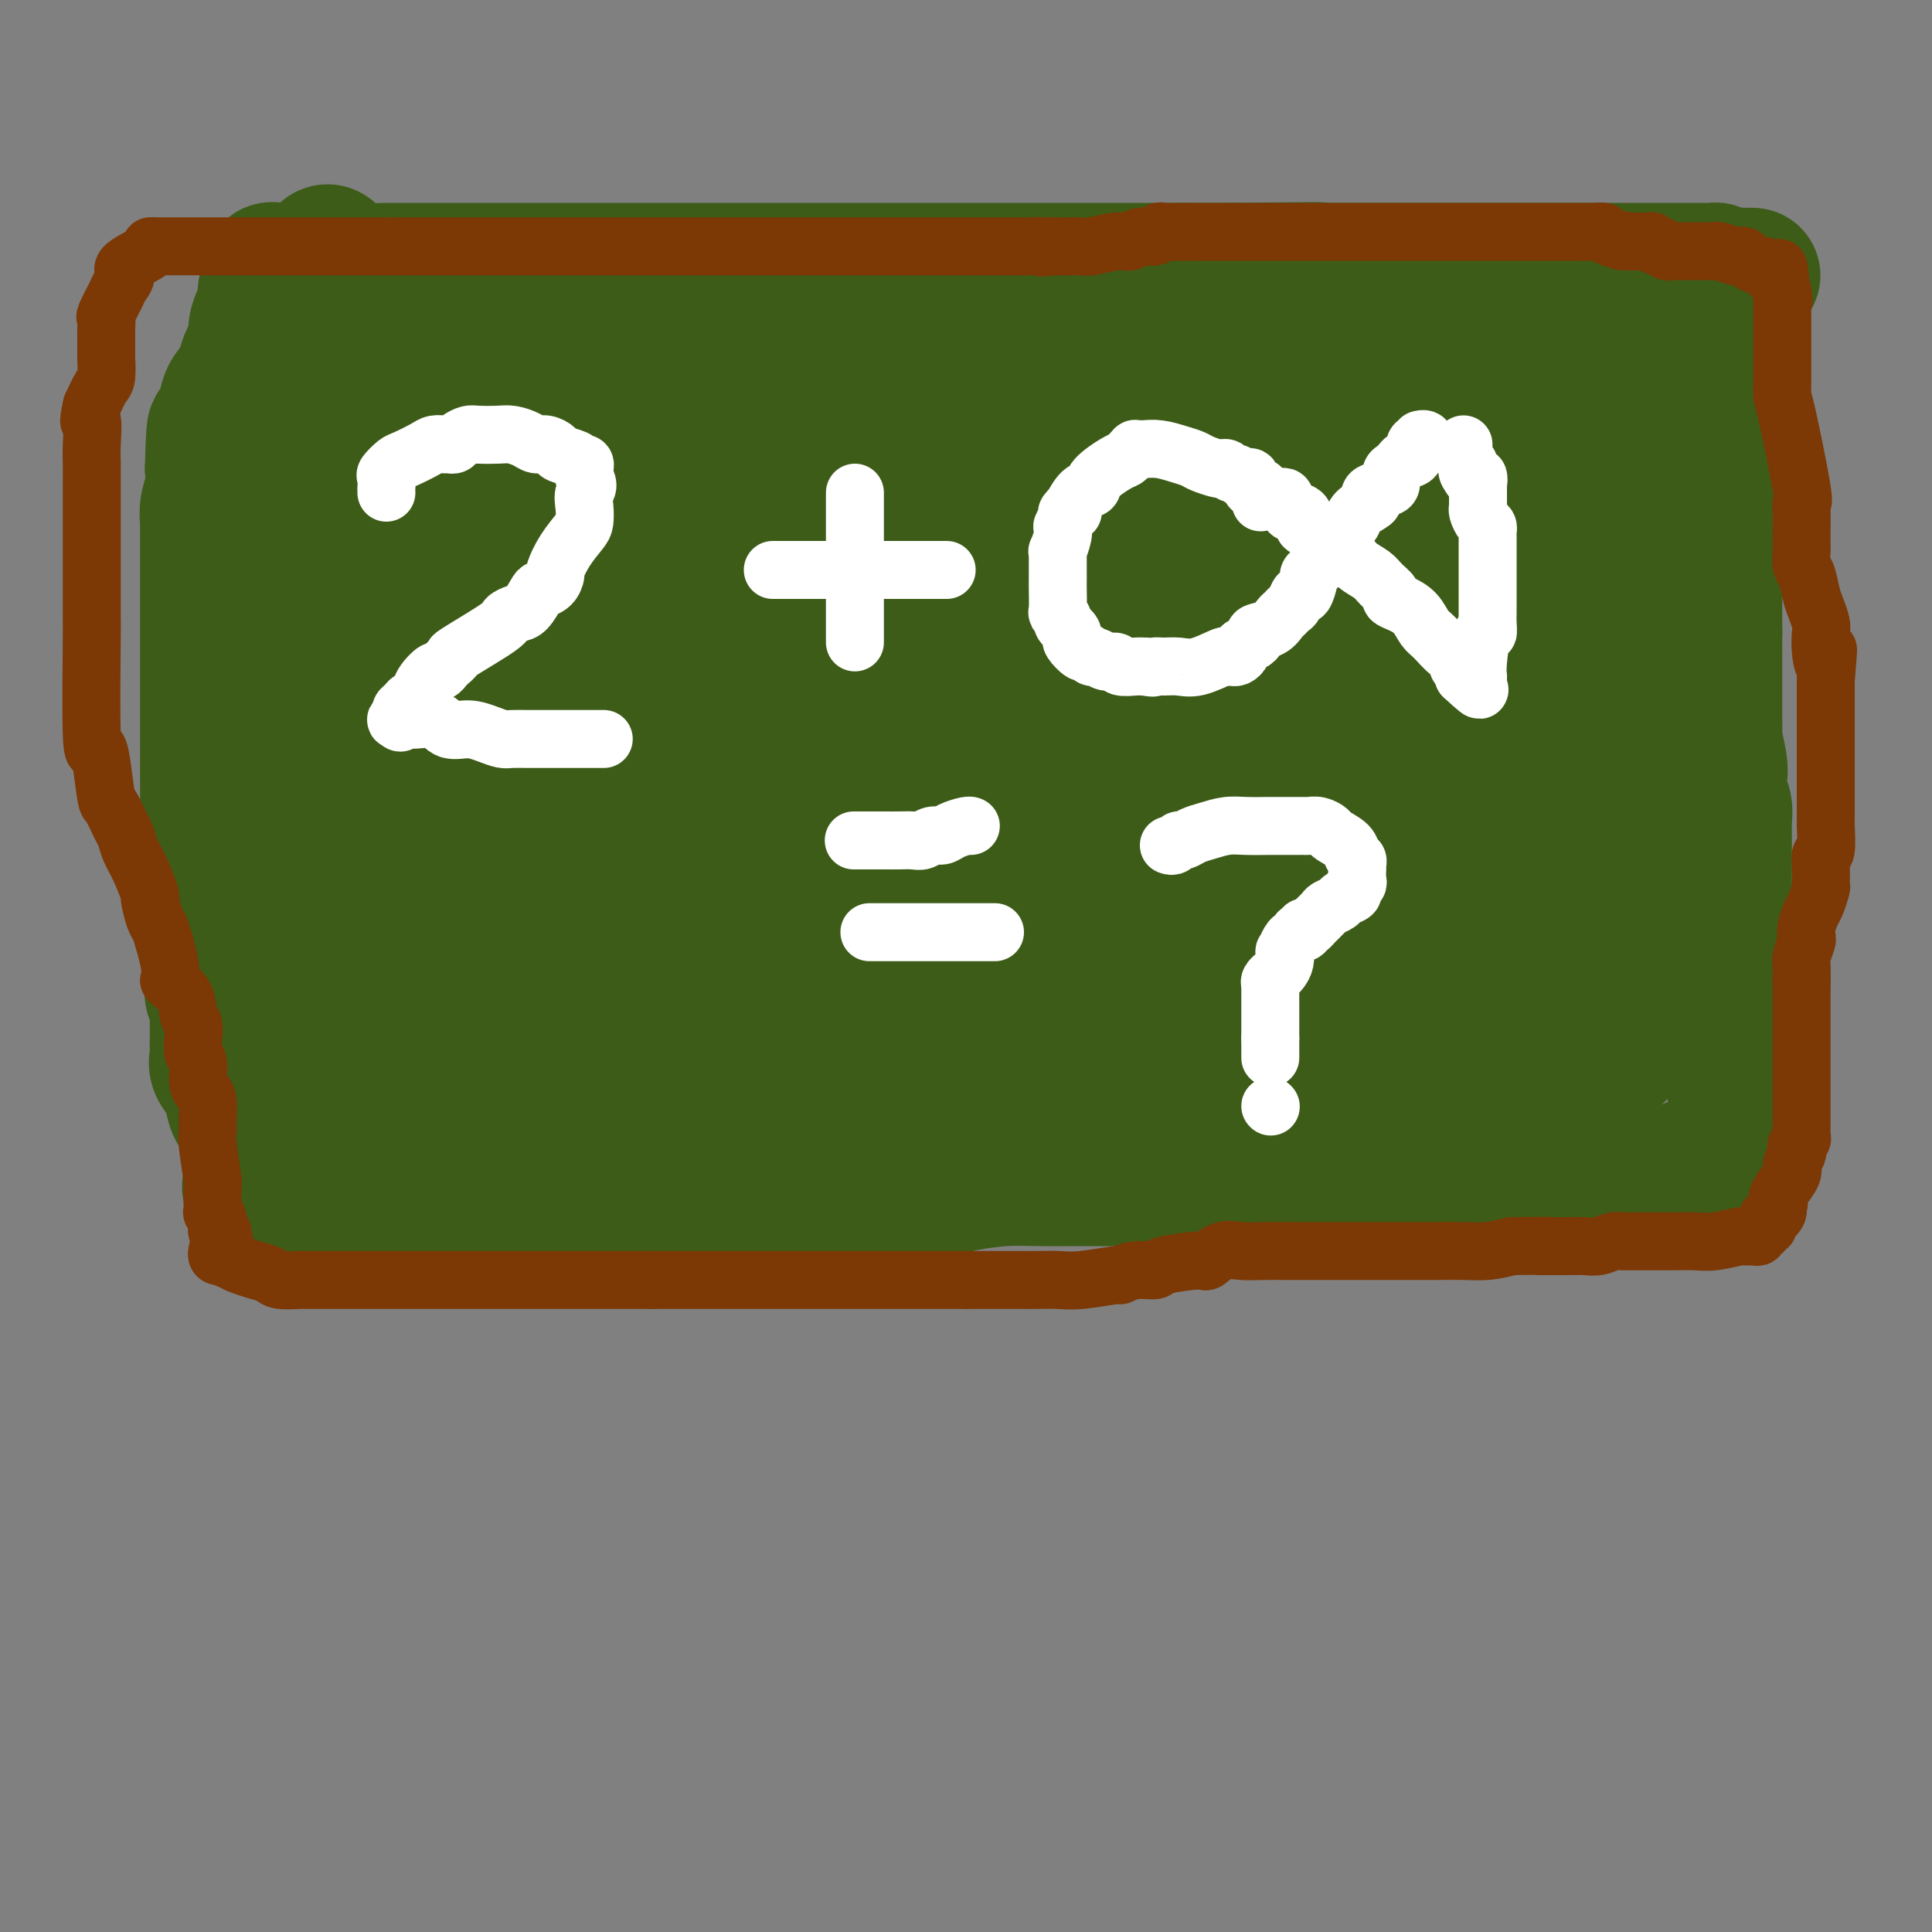 <svg viewBox='0 0 400 400' version='1.1' xmlns='http://www.w3.org/2000/svg' xmlns:xlink='http://www.w3.org/1999/xlink'><rect x="0" y="0" width="400" height="400" fill="#808080" stroke="none"/><g fill='none' stroke='rgb(61,92,24)' stroke-width='28' stroke-linecap='round' stroke-linejoin='round'><path d='M57,238c-0.024,0.066 -0.049,0.132 0,0c0.049,-0.132 0.171,-0.463 0,-1c-0.171,-0.537 -0.634,-1.279 -1,-2c-0.366,-0.721 -0.634,-1.420 -1,-3c-0.366,-1.580 -0.830,-4.040 -1,-6c-0.170,-1.960 -0.046,-3.421 0,-5c0.046,-1.579 0.012,-3.276 0,-5c-0.012,-1.724 -0.003,-3.476 0,-5c0.003,-1.524 0.001,-2.822 0,-5c-0.001,-2.178 0.000,-5.237 0,-7c-0.000,-1.763 -0.002,-2.231 0,-3c0.002,-0.769 0.008,-1.840 0,-3c-0.008,-1.160 -0.031,-2.410 0,-4c0.031,-1.590 0.116,-3.519 0,-5c-0.116,-1.481 -0.433,-2.515 0,-4c0.433,-1.485 1.617,-3.420 2,-5c0.383,-1.580 -0.033,-2.806 0,-4c0.033,-1.194 0.516,-2.357 1,-4c0.484,-1.643 0.970,-3.768 1,-5c0.030,-1.232 -0.395,-1.573 0,-3c0.395,-1.427 1.609,-3.942 2,-5c0.391,-1.058 -0.041,-0.659 0,-1c0.041,-0.341 0.555,-1.421 1,-3c0.445,-1.579 0.823,-3.657 1,-5c0.177,-1.343 0.155,-1.951 0,-3c-0.155,-1.049 -0.444,-2.539 0,-4c0.444,-1.461 1.619,-2.893 2,-4c0.381,-1.107 -0.034,-1.888 0,-3c0.034,-1.112 0.517,-2.556 1,-4'/><path d='M65,127c1.703,-9.140 0.460,-5.490 0,-5c-0.460,0.490 -0.138,-2.180 0,-4c0.138,-1.820 0.093,-2.790 0,-4c-0.093,-1.210 -0.235,-2.659 0,-4c0.235,-1.341 0.848,-2.575 1,-3c0.152,-0.425 -0.155,-0.040 0,-1c0.155,-0.960 0.774,-3.263 1,-5c0.226,-1.737 0.061,-2.908 0,-4c-0.061,-1.092 -0.016,-2.106 0,-3c0.016,-0.894 0.004,-1.667 0,-3c-0.004,-1.333 -0.001,-3.226 0,-4c0.001,-0.774 0.001,-0.430 0,-2c-0.001,-1.570 -0.004,-5.055 0,-6c0.004,-0.945 0.015,0.649 0,0c-0.015,-0.649 -0.057,-3.540 0,-5c0.057,-1.460 0.211,-1.490 0,-2c-0.211,-0.510 -0.788,-1.499 -1,-2c-0.212,-0.501 -0.061,-0.514 0,-1c0.061,-0.486 0.030,-1.443 0,-2c-0.030,-0.557 -0.060,-0.712 0,-1c0.060,-0.288 0.208,-0.707 0,-1c-0.208,-0.293 -0.774,-0.459 -1,-1c-0.226,-0.541 -0.114,-1.455 0,-2c0.114,-0.545 0.230,-0.720 0,-1c-0.230,-0.280 -0.805,-0.663 -1,-1c-0.195,-0.337 -0.011,-0.626 0,-1c0.011,-0.374 -0.151,-0.831 0,-1c0.151,-0.169 0.615,-0.048 1,0c0.385,0.048 0.693,0.024 1,0'/><path d='M66,58c1.113,-10.917 3.396,-3.710 5,-1c1.604,2.710 2.528,0.922 4,0c1.472,-0.922 3.493,-0.979 5,-1c1.507,-0.021 2.502,-0.006 4,0c1.498,0.006 3.501,0.001 6,0c2.499,-0.001 5.496,-0.000 8,0c2.504,0.000 4.517,0.000 6,0c1.483,-0.000 2.438,-0.000 4,0c1.562,0.000 3.733,0.000 6,0c2.267,-0.000 4.630,-0.000 6,0c1.370,0.000 1.747,0.000 4,0c2.253,-0.000 6.381,-0.000 9,0c2.619,0.000 3.728,0.000 5,0c1.272,-0.000 2.705,-0.000 4,0c1.295,0.000 2.450,0.000 4,0c1.550,-0.000 3.495,-0.000 5,0c1.505,0.000 2.568,0.000 5,0c2.432,-0.000 6.231,-0.000 10,0c3.769,0.000 7.509,0.000 11,0c3.491,-0.000 6.733,-0.000 9,0c2.267,0.000 3.558,0.000 5,0c1.442,-0.000 3.036,-0.000 5,0c1.964,0.000 4.297,0.000 8,0c3.703,-0.000 8.775,-0.000 13,0c4.225,0.000 7.601,0.000 9,0c1.399,0.000 0.820,-0.000 3,0c2.180,0.000 7.121,0.000 9,0c1.879,0.000 0.698,-0.000 2,0c1.302,0.000 5.086,0.000 8,0c2.914,0.000 4.957,0.000 7,0'/><path d='M255,56c30.854,-0.309 13.490,-0.083 9,0c-4.490,0.083 3.894,0.022 7,0c3.106,-0.022 0.932,-0.006 2,0c1.068,0.006 5.376,0.002 8,0c2.624,-0.002 3.562,-0.000 5,0c1.438,0.000 3.374,0.000 5,0c1.626,-0.000 2.940,-0.000 4,0c1.060,0.000 1.865,0.000 3,0c1.135,-0.000 2.601,-0.000 4,0c1.399,0.000 2.733,0.000 4,0c1.267,-0.000 2.467,-0.000 4,0c1.533,0.000 3.398,0.000 5,0c1.602,-0.000 2.942,-0.000 4,0c1.058,0.000 1.835,0.000 5,0c3.165,-0.000 8.720,-0.000 11,0c2.280,0.000 1.286,0.000 2,0c0.714,-0.000 3.135,-0.000 5,0c1.865,0.000 3.173,0.000 4,0c0.827,-0.000 1.174,-0.001 2,0c0.826,0.001 2.130,0.003 3,0c0.870,-0.003 1.305,-0.011 2,0c0.695,0.011 1.649,0.041 2,0c0.351,-0.041 0.100,-0.155 0,0c-0.100,0.155 -0.050,0.577 0,1'/><path d='M355,57c15.470,0.121 4.145,-0.076 0,0c-4.145,0.076 -1.111,0.425 0,1c1.111,0.575 0.298,1.375 0,2c-0.298,0.625 -0.080,1.073 0,2c0.080,0.927 0.021,2.331 0,3c-0.021,0.669 -0.006,0.603 0,1c0.006,0.397 0.002,1.257 0,2c-0.002,0.743 -0.000,1.368 0,2c0.000,0.632 0.000,1.269 0,2c-0.000,0.731 -0.000,1.556 0,2c0.000,0.444 0.000,0.509 0,1c-0.000,0.491 -0.000,1.410 0,2c0.000,0.590 0.000,0.851 0,1c-0.000,0.149 -0.000,0.185 0,1c0.000,0.815 0.000,2.408 0,3c-0.000,0.592 -0.000,0.182 0,1c0.000,0.818 0.000,2.866 0,4c-0.000,1.134 -0.000,1.356 0,2c0.000,0.644 0.000,1.709 0,3c-0.000,1.291 -0.000,2.808 0,4c0.000,1.192 0.000,2.059 0,3c-0.000,0.941 -0.000,1.954 0,3c0.000,1.046 0.000,2.123 0,3c-0.000,0.877 -0.000,1.554 0,2c0.000,0.446 0.000,0.660 0,2c-0.000,1.340 0.000,3.807 0,5c0.000,1.193 0.000,1.112 0,2c0.000,0.888 0.000,2.743 0,4c0.000,1.257 0.000,1.915 0,3c0.000,1.085 0.000,2.596 0,4c0.000,1.404 0.000,2.702 0,4'/><path d='M355,131c-0.000,12.207 -0.000,5.725 0,4c0.000,-1.725 0.000,1.306 0,3c-0.000,1.694 -0.001,2.051 0,3c0.001,0.949 0.004,2.491 0,4c-0.004,1.509 -0.015,2.984 0,4c0.015,1.016 0.056,1.574 0,2c-0.056,0.426 -0.207,0.722 0,2c0.207,1.278 0.774,3.538 1,5c0.226,1.462 0.113,2.126 0,3c-0.113,0.874 -0.226,1.957 0,3c0.226,1.043 0.793,2.046 1,3c0.207,0.954 0.056,1.859 0,3c-0.056,1.141 -0.015,2.516 0,4c0.015,1.484 0.004,3.075 0,4c-0.004,0.925 -0.001,1.185 0,2c0.001,0.815 0.000,2.186 0,3c-0.000,0.814 -0.000,1.071 0,2c0.000,0.929 0.000,2.532 0,4c-0.000,1.468 -0.000,2.803 0,4c0.000,1.197 -0.000,2.257 0,3c0.000,0.743 0.000,1.171 0,2c-0.000,0.829 -0.000,2.061 0,3c0.000,0.939 0.000,1.585 0,2c-0.000,0.415 -0.001,0.600 0,2c0.001,1.400 0.003,4.015 0,5c-0.003,0.985 -0.012,0.339 0,1c0.012,0.661 0.045,2.627 0,4c-0.045,1.373 -0.167,2.151 0,3c0.167,0.849 0.622,1.767 1,3c0.378,1.233 0.679,2.781 1,4c0.321,1.219 0.660,2.110 1,3'/><path d='M360,228c0.773,15.347 0.207,5.216 0,2c-0.207,-3.216 -0.055,0.483 0,2c0.055,1.517 0.014,0.850 0,1c-0.014,0.150 -0.003,1.116 0,2c0.003,0.884 -0.004,1.685 0,2c0.004,0.315 0.020,0.143 0,0c-0.020,-0.143 -0.075,-0.258 0,0c0.075,0.258 0.280,0.890 0,1c-0.280,0.110 -1.045,-0.303 -2,0c-0.955,0.303 -2.100,1.321 -3,2c-0.900,0.679 -1.556,1.018 -2,1c-0.444,-0.018 -0.675,-0.393 -2,0c-1.325,0.393 -3.743,1.555 -5,2c-1.257,0.445 -1.352,0.172 -2,0c-0.648,-0.172 -1.850,-0.242 -3,0c-1.150,0.242 -2.250,0.797 -3,1c-0.750,0.203 -1.151,0.054 -2,0c-0.849,-0.054 -2.146,-0.015 -3,0c-0.854,0.015 -1.267,0.004 -2,0c-0.733,-0.004 -1.788,-0.001 -3,0c-1.212,0.001 -2.582,0.000 -4,0c-1.418,-0.000 -2.883,-0.000 -5,0c-2.117,0.000 -4.887,0.000 -7,0c-2.113,-0.000 -3.569,-0.000 -5,0c-1.431,0.000 -2.837,0.000 -4,0c-1.163,-0.000 -2.081,-0.000 -3,0'/><path d='M300,244c-7.728,0.155 -4.048,0.041 -3,0c1.048,-0.041 -0.538,-0.011 -2,0c-1.462,0.011 -2.802,0.003 -4,0c-1.198,-0.003 -2.255,-0.001 -3,0c-0.745,0.001 -1.177,0.000 -2,0c-0.823,-0.000 -2.036,-0.000 -3,0c-0.964,0.000 -1.678,0.000 -3,0c-1.322,-0.000 -3.252,-0.000 -5,0c-1.748,0.000 -3.313,0.000 -5,0c-1.687,-0.000 -3.496,0.000 -6,0c-2.504,-0.000 -5.705,-0.000 -8,0c-2.295,0.000 -3.686,0.000 -5,0c-1.314,-0.000 -2.550,-0.000 -5,0c-2.450,0.000 -6.114,0.000 -8,0c-1.886,-0.000 -1.995,-0.001 -3,0c-1.005,0.001 -2.905,0.003 -5,0c-2.095,-0.003 -4.386,-0.011 -7,0c-2.614,0.011 -5.551,0.041 -8,0c-2.449,-0.041 -4.410,-0.155 -7,0c-2.590,0.155 -5.809,0.577 -8,1c-2.191,0.423 -3.355,0.845 -4,1c-0.645,0.155 -0.773,0.041 -2,0c-1.227,-0.041 -3.554,-0.011 -5,0c-1.446,0.011 -2.012,0.003 -3,0c-0.988,-0.003 -2.398,-0.001 -4,0c-1.602,0.001 -3.395,0.000 -5,0c-1.605,-0.000 -3.021,-0.000 -6,0c-2.979,0.000 -7.520,0.000 -11,0c-3.480,-0.000 -5.898,-0.000 -8,0c-2.102,0.000 -3.886,0.000 -7,0c-3.114,-0.000 -7.557,-0.000 -12,0'/><path d='M133,246c-27.348,0.309 -12.217,0.083 -7,0c5.217,-0.083 0.519,-0.022 -2,0c-2.519,0.022 -2.860,0.006 -4,0c-1.140,-0.006 -3.080,-0.002 -4,0c-0.920,0.002 -0.821,0.000 -1,0c-0.179,-0.000 -0.637,-0.000 -1,0c-0.363,0.000 -0.632,0.000 -1,0c-0.368,-0.000 -0.834,-0.000 -1,0c-0.166,0.000 -0.033,0.000 -1,0c-0.967,-0.000 -3.034,-0.000 -5,0c-1.966,0.000 -3.831,0.000 -5,0c-1.169,-0.000 -1.643,-0.000 -3,0c-1.357,0.000 -3.596,0.000 -5,0c-1.404,-0.000 -1.973,-0.000 -3,0c-1.027,0.000 -2.511,0.000 -3,0c-0.489,-0.000 0.017,-0.000 -1,0c-1.017,0.000 -3.556,0.000 -5,0c-1.444,-0.000 -1.791,-0.000 -4,0c-2.209,0.000 -6.280,0.000 -8,0c-1.720,-0.000 -1.090,-0.000 -2,0c-0.910,0.000 -3.360,0.000 -5,0c-1.640,-0.000 -2.468,-0.000 -3,0c-0.532,0.000 -0.766,0.000 -1,0'/><path d='M58,246c-11.855,-0.161 -3.991,-0.565 -1,-1c2.991,-0.435 1.110,-0.903 0,-2c-1.110,-1.097 -1.450,-2.825 -2,-4c-0.550,-1.175 -1.312,-1.798 -2,-3c-0.688,-1.202 -1.302,-2.983 -2,-4c-0.698,-1.017 -1.479,-1.271 -2,-2c-0.521,-0.729 -0.781,-1.933 -1,-3c-0.219,-1.067 -0.399,-1.997 -1,-3c-0.601,-1.003 -1.625,-2.079 -2,-3c-0.375,-0.921 -0.100,-1.686 0,-2c0.100,-0.314 0.027,-0.178 0,-1c-0.027,-0.822 -0.006,-2.601 0,-3c0.006,-0.399 -0.002,0.581 0,0c0.002,-0.581 0.015,-2.722 0,-4c-0.015,-1.278 -0.057,-1.694 0,-2c0.057,-0.306 0.212,-0.503 0,-1c-0.212,-0.497 -0.793,-1.293 -1,-2c-0.207,-0.707 -0.041,-1.326 0,-2c0.041,-0.674 -0.041,-1.402 0,-2c0.041,-0.598 0.207,-1.066 0,-2c-0.207,-0.934 -0.788,-2.334 -1,-3c-0.212,-0.666 -0.057,-0.597 0,-1c0.057,-0.403 0.015,-1.276 0,-2c-0.015,-0.724 -0.004,-1.297 0,-2c0.004,-0.703 0.001,-1.536 0,-2c-0.001,-0.464 -0.000,-0.560 0,-1c0.000,-0.440 0.000,-1.226 0,-2c-0.000,-0.774 -0.000,-1.537 0,-2c0.000,-0.463 0.000,-0.625 0,-1c-0.000,-0.375 -0.000,-0.964 0,-2c0.000,-1.036 0.000,-2.518 0,-4'/><path d='M43,178c-0.309,-7.010 -0.083,-3.034 0,-2c0.083,1.034 0.022,-0.873 0,-2c-0.022,-1.127 -0.006,-1.475 0,-2c0.006,-0.525 0.002,-1.229 0,-2c-0.002,-0.771 -0.000,-1.610 0,-2c0.000,-0.390 0.000,-0.332 0,-1c-0.000,-0.668 -0.000,-2.062 0,-3c0.000,-0.938 0.000,-1.420 0,-2c-0.000,-0.580 -0.000,-1.260 0,-2c0.000,-0.740 0.000,-1.541 0,-2c-0.000,-0.459 -0.000,-0.576 0,-2c0.000,-1.424 0.000,-4.156 0,-5c-0.000,-0.844 -0.000,0.198 0,-1c0.000,-1.198 0.000,-4.637 0,-6c-0.000,-1.363 -0.000,-0.650 0,-1c0.000,-0.350 0.000,-1.763 0,-3c-0.000,-1.237 -0.000,-2.300 0,-3c0.000,-0.700 0.000,-1.039 0,-2c-0.000,-0.961 -0.000,-2.545 0,-4c0.000,-1.455 0.000,-2.779 0,-4c-0.000,-1.221 -0.000,-2.337 0,-3c0.000,-0.663 0.000,-0.872 0,-2c-0.000,-1.128 -0.000,-3.175 0,-4c0.000,-0.825 0.000,-0.429 0,-1c-0.000,-0.571 -0.001,-2.109 0,-3c0.001,-0.891 0.004,-1.137 0,-2c-0.004,-0.863 -0.015,-2.345 0,-3c0.015,-0.655 0.056,-0.485 0,-1c-0.056,-0.515 -0.207,-1.716 0,-3c0.207,-1.284 0.774,-2.653 1,-4c0.226,-1.347 0.113,-2.674 0,-4'/><path d='M44,97c0.334,-13.496 0.671,-6.735 1,-5c0.329,1.735 0.652,-1.555 1,-4c0.348,-2.445 0.723,-4.045 1,-5c0.277,-0.955 0.456,-1.266 1,-2c0.544,-0.734 1.451,-1.890 2,-3c0.549,-1.110 0.738,-2.173 1,-3c0.262,-0.827 0.596,-1.419 1,-2c0.404,-0.581 0.878,-1.153 1,-2c0.122,-0.847 -0.107,-1.970 0,-3c0.107,-1.030 0.549,-1.968 1,-3c0.451,-1.032 0.910,-2.157 1,-3c0.090,-0.843 -0.188,-1.403 0,-2c0.188,-0.597 0.841,-1.232 1,-2c0.159,-0.768 -0.176,-1.670 0,-2c0.176,-0.330 0.862,-0.089 1,0c0.138,0.089 -0.272,0.025 0,0c0.272,-0.025 1.226,-0.010 2,0c0.774,0.010 1.369,0.017 2,0c0.631,-0.017 1.297,-0.058 2,0c0.703,0.058 1.442,0.214 2,1c0.558,0.786 0.934,2.201 1,3c0.066,0.799 -0.178,0.982 0,2c0.178,1.018 0.780,2.871 1,5c0.220,2.129 0.059,4.533 0,7c-0.059,2.467 -0.016,4.995 0,8c0.016,3.005 0.004,6.486 0,9c-0.004,2.514 -0.001,4.062 0,7c0.001,2.938 0.000,7.268 0,10c-0.000,2.732 -0.000,3.866 0,5'/><path d='M67,113c-0.000,8.106 -0.000,5.370 0,5c0.000,-0.370 0.000,1.624 0,3c-0.000,1.376 -0.000,2.134 0,3c0.000,0.866 0.000,1.841 0,3c-0.000,1.159 -0.000,2.504 0,4c0.000,1.496 0.000,3.145 0,5c-0.000,1.855 -0.000,3.916 0,6c0.000,2.084 0.001,4.190 0,6c-0.001,1.810 -0.003,3.324 0,5c0.003,1.676 0.011,3.513 0,5c-0.011,1.487 -0.042,2.624 0,4c0.042,1.376 0.156,2.992 0,5c-0.156,2.008 -0.581,4.407 -1,6c-0.419,1.593 -0.830,2.380 -1,4c-0.170,1.620 -0.098,4.072 0,5c0.098,0.928 0.222,0.330 0,2c-0.222,1.670 -0.792,5.606 -1,8c-0.208,2.394 -0.056,3.246 0,5c0.056,1.754 0.015,4.410 0,6c-0.015,1.590 -0.004,2.113 0,3c0.004,0.887 0.001,2.136 0,3c-0.001,0.864 -0.000,1.343 0,2c0.000,0.657 0.000,1.493 0,2c-0.000,0.507 -0.000,0.685 0,1c0.000,0.315 0.000,0.767 0,1c-0.000,0.233 -0.000,0.248 0,1c0.000,0.752 0.000,2.243 0,3c-0.000,0.757 -0.000,0.781 0,1c0.000,0.219 0.000,0.634 0,1c-0.000,0.366 -0.000,0.683 0,1'/><path d='M64,222c-0.452,17.031 -0.083,5.110 0,1c0.083,-4.110 -0.120,-0.409 0,1c0.120,1.409 0.564,0.526 1,0c0.436,-0.526 0.863,-0.697 1,-1c0.137,-0.303 -0.017,-0.740 0,-1c0.017,-0.260 0.203,-0.343 1,-2c0.797,-1.657 2.203,-4.889 3,-6c0.797,-1.111 0.984,-0.102 1,-1c0.016,-0.898 -0.139,-3.704 0,-5c0.139,-1.296 0.572,-1.083 1,-2c0.428,-0.917 0.849,-2.965 1,-4c0.151,-1.035 0.030,-1.059 0,-2c-0.030,-0.941 0.030,-2.800 0,-4c-0.030,-1.200 -0.152,-1.743 0,-3c0.152,-1.257 0.577,-3.230 1,-5c0.423,-1.770 0.846,-3.338 1,-5c0.154,-1.662 0.041,-3.419 0,-6c-0.041,-2.581 -0.011,-5.985 0,-8c0.011,-2.015 0.003,-2.639 0,-4c-0.003,-1.361 -0.001,-3.458 0,-5c0.001,-1.542 0.000,-2.531 0,-4c-0.000,-1.469 -0.000,-3.420 0,-5c0.000,-1.580 0.000,-2.790 0,-4'/><path d='M75,147c0.306,-9.453 0.070,-5.584 0,-5c-0.070,0.584 0.027,-2.115 0,-4c-0.027,-1.885 -0.176,-2.956 0,-4c0.176,-1.044 0.677,-2.060 1,-4c0.323,-1.940 0.468,-4.805 1,-7c0.532,-2.195 1.453,-3.722 2,-5c0.547,-1.278 0.721,-2.308 1,-5c0.279,-2.692 0.663,-7.046 1,-9c0.337,-1.954 0.626,-1.509 1,-3c0.374,-1.491 0.832,-4.918 1,-7c0.168,-2.082 0.045,-2.820 0,-4c-0.045,-1.180 -0.012,-2.802 0,-4c0.012,-1.198 0.003,-1.970 0,-3c-0.003,-1.030 -0.001,-2.316 0,-3c0.001,-0.684 -0.001,-0.765 0,-1c0.001,-0.235 0.004,-0.623 0,-1c-0.004,-0.377 -0.015,-0.742 0,-1c0.015,-0.258 0.056,-0.410 0,-1c-0.056,-0.590 -0.210,-1.619 0,-2c0.210,-0.381 0.783,-0.113 1,0c0.217,0.113 0.079,0.072 0,0c-0.079,-0.072 -0.098,-0.173 0,0c0.098,0.173 0.314,0.621 1,2c0.686,1.379 1.843,3.690 3,6'/><path d='M88,82c0.745,2.280 0.109,3.980 0,6c-0.109,2.020 0.311,4.361 1,7c0.689,2.639 1.649,5.575 2,8c0.351,2.425 0.094,4.338 0,6c-0.094,1.662 -0.025,3.074 0,5c0.025,1.926 0.007,4.367 0,6c-0.007,1.633 -0.002,2.457 0,4c0.002,1.543 0.000,3.806 0,6c-0.000,2.194 -0.000,4.320 0,6c0.000,1.680 0.000,2.916 0,5c-0.000,2.084 -0.000,5.017 0,8c0.000,2.983 0.000,6.017 0,9c-0.000,2.983 -0.000,5.916 0,9c0.000,3.084 0.000,6.320 0,8c-0.000,1.680 -0.000,1.805 0,4c0.000,2.195 0.000,6.461 0,9c-0.000,2.539 -0.000,3.353 0,4c0.000,0.647 0.000,1.128 0,2c-0.000,0.872 -0.000,2.134 0,3c0.000,0.866 0.000,1.334 0,2c-0.000,0.666 -0.000,1.529 0,2c0.000,0.471 0.000,0.549 0,1c-0.000,0.451 -0.000,1.276 0,2c0.000,0.724 0.000,1.349 0,2c-0.000,0.651 -0.000,1.329 0,2c0.000,0.671 0.000,1.335 0,2c-0.000,0.665 -0.000,1.330 0,2c0.000,0.670 0.000,1.345 0,2c0.000,0.655 -0.000,1.292 0,2c0.000,0.708 0.000,1.488 0,2c-0.000,0.512 0.000,0.756 0,1'/><path d='M91,219c-0.004,18.527 -0.015,6.844 0,3c0.015,-3.844 0.056,0.150 0,2c-0.056,1.850 -0.207,1.556 0,2c0.207,0.444 0.774,1.625 1,2c0.226,0.375 0.113,-0.057 0,0c-0.113,0.057 -0.224,0.604 0,1c0.224,0.396 0.785,0.642 1,1c0.215,0.358 0.086,0.828 0,1c-0.086,0.172 -0.130,0.047 0,0c0.130,-0.047 0.432,-0.017 1,0c0.568,0.017 1.401,0.021 2,0c0.599,-0.021 0.965,-0.066 1,0c0.035,0.066 -0.262,0.242 0,0c0.262,-0.242 1.084,-0.902 2,-1c0.916,-0.098 1.926,0.366 3,0c1.074,-0.366 2.213,-1.561 3,-2c0.787,-0.439 1.222,-0.121 2,0c0.778,0.121 1.897,0.047 3,0c1.103,-0.047 2.189,-0.065 3,0c0.811,0.065 1.346,0.214 2,0c0.654,-0.214 1.427,-0.789 2,-1c0.573,-0.211 0.946,-0.056 2,0c1.054,0.056 2.789,0.015 4,0c1.211,-0.015 1.899,-0.004 3,0c1.101,0.004 2.615,0.001 4,0c1.385,-0.001 2.642,-0.000 4,0c1.358,0.000 2.817,0.000 5,0c2.183,-0.000 5.092,-0.000 8,0'/><path d='M147,227c9.449,-0.619 6.571,-0.166 7,0c0.429,0.166 4.165,0.044 7,0c2.835,-0.044 4.770,-0.012 7,0c2.230,0.012 4.754,0.003 7,0c2.246,-0.003 4.212,-0.001 6,0c1.788,0.001 3.397,0.000 5,0c1.603,-0.000 3.199,-0.000 5,0c1.801,0.000 3.808,0.000 6,0c2.192,-0.000 4.569,0.000 7,0c2.431,-0.000 4.916,-0.000 7,0c2.084,0.000 3.767,0.001 7,0c3.233,-0.001 8.017,-0.003 11,0c2.983,0.003 4.167,0.011 8,0c3.833,-0.011 10.317,-0.041 13,0c2.683,0.041 1.565,0.155 3,0c1.435,-0.155 5.422,-0.577 8,-1c2.578,-0.423 3.746,-0.845 5,-1c1.254,-0.155 2.593,-0.041 4,0c1.407,0.041 2.883,0.011 4,0c1.117,-0.011 1.877,-0.003 3,0c1.123,0.003 2.611,0.001 4,0c1.389,-0.001 2.678,-0.000 4,0c1.322,0.000 2.675,0.000 5,0c2.325,-0.000 5.622,-0.000 8,0c2.378,0.000 3.837,0.000 5,0c1.163,-0.000 2.030,-0.000 3,0c0.970,0.000 2.042,0.000 3,0c0.958,-0.000 1.803,-0.000 2,0c0.197,0.000 -0.255,0.000 0,0c0.255,-0.000 1.216,-0.000 2,0c0.784,0.000 1.392,0.000 2,0'/><path d='M315,225c26.293,-0.266 8.025,0.069 2,0c-6.025,-0.069 0.192,-0.540 3,-1c2.808,-0.460 2.206,-0.907 3,-1c0.794,-0.093 2.982,0.167 4,0c1.018,-0.167 0.865,-0.762 1,-1c0.135,-0.238 0.559,-0.118 1,0c0.441,0.118 0.900,0.235 1,0c0.100,-0.235 -0.160,-0.823 0,-1c0.160,-0.177 0.741,0.055 1,0c0.259,-0.055 0.198,-0.398 1,-1c0.802,-0.602 2.467,-1.462 3,-2c0.533,-0.538 -0.068,-0.755 0,-1c0.068,-0.245 0.803,-0.519 1,-1c0.197,-0.481 -0.143,-1.170 0,-2c0.143,-0.830 0.770,-1.802 1,-3c0.230,-1.198 0.062,-2.622 0,-5c-0.062,-2.378 -0.016,-5.710 0,-9c0.016,-3.290 0.004,-6.540 0,-9c-0.004,-2.460 -0.001,-4.132 0,-6c0.001,-1.868 0.001,-3.934 0,-6'/><path d='M337,176c0.309,-7.552 0.083,-5.433 0,-6c-0.083,-0.567 -0.022,-3.819 0,-6c0.022,-2.181 0.006,-3.291 0,-5c-0.006,-1.709 -0.002,-4.016 0,-6c0.002,-1.984 0.003,-3.645 0,-5c-0.003,-1.355 -0.011,-2.403 0,-4c0.011,-1.597 0.041,-3.744 0,-5c-0.041,-1.256 -0.152,-1.622 0,-3c0.152,-1.378 0.567,-3.768 1,-5c0.433,-1.232 0.886,-1.306 1,-2c0.114,-0.694 -0.109,-2.007 0,-3c0.109,-0.993 0.551,-1.665 1,-3c0.449,-1.335 0.904,-3.333 1,-4c0.096,-0.667 -0.167,-0.005 0,-1c0.167,-0.995 0.763,-3.649 1,-5c0.237,-1.351 0.116,-1.400 0,-2c-0.116,-0.600 -0.227,-1.751 0,-3c0.227,-1.249 0.793,-2.597 1,-4c0.207,-1.403 0.055,-2.860 0,-4c-0.055,-1.140 -0.015,-1.964 0,-3c0.015,-1.036 0.004,-2.283 0,-3c-0.004,-0.717 -0.001,-0.902 0,-2c0.001,-1.098 0.001,-3.109 0,-4c-0.001,-0.891 -0.003,-0.663 0,-1c0.003,-0.337 0.012,-1.241 0,-2c-0.012,-0.759 -0.043,-1.374 0,-2c0.043,-0.626 0.161,-1.262 0,-2c-0.161,-0.738 -0.600,-1.579 -1,-3c-0.400,-1.421 -0.762,-3.421 -1,-4c-0.238,-0.579 -0.354,0.263 -1,0c-0.646,-0.263 -1.823,-1.632 -3,-3'/><path d='M337,71c-1.220,-1.785 -1.270,-1.249 -2,-1c-0.730,0.249 -2.139,0.210 -3,0c-0.861,-0.210 -1.174,-0.592 -2,-1c-0.826,-0.408 -2.166,-0.841 -3,-1c-0.834,-0.159 -1.162,-0.043 -2,0c-0.838,0.043 -2.187,0.014 -3,0c-0.813,-0.014 -1.092,-0.014 -2,0c-0.908,0.014 -2.446,0.042 -4,0c-1.554,-0.042 -3.126,-0.155 -5,0c-1.874,0.155 -4.052,0.577 -6,1c-1.948,0.423 -3.668,0.845 -6,1c-2.332,0.155 -5.277,0.041 -8,0c-2.723,-0.041 -5.223,-0.011 -8,0c-2.777,0.011 -5.831,0.003 -11,0c-5.169,-0.003 -12.455,-0.001 -18,0c-5.545,0.001 -9.350,0.000 -14,0c-4.650,-0.000 -10.146,-0.000 -14,0c-3.854,0.000 -6.066,-0.000 -9,0c-2.934,0.000 -6.590,0.001 -9,0c-2.410,-0.001 -3.573,-0.003 -6,0c-2.427,0.003 -6.117,0.010 -9,0c-2.883,-0.010 -4.960,-0.037 -8,0c-3.040,0.037 -7.045,0.140 -12,1c-4.955,0.860 -10.860,2.479 -14,3c-3.140,0.521 -3.514,-0.057 -5,0c-1.486,0.057 -4.082,0.747 -8,1c-3.918,0.253 -9.158,0.068 -13,0c-3.842,-0.068 -6.288,-0.018 -9,0c-2.712,0.018 -5.692,0.005 -8,0c-2.308,-0.005 -3.945,-0.001 -6,0c-2.055,0.001 -4.527,0.001 -7,0'/><path d='M103,75c-7.179,0.000 -3.625,0.000 -3,0c0.625,-0.000 -1.677,-0.000 -3,0c-1.323,0.000 -1.668,0.000 -2,0c-0.332,-0.000 -0.653,-0.000 -1,0c-0.347,0.000 -0.721,0.001 -1,0c-0.279,-0.001 -0.464,-0.004 -1,0c-0.536,0.004 -1.422,0.014 -2,0c-0.578,-0.014 -0.848,-0.051 -1,0c-0.152,0.051 -0.185,0.189 0,1c0.185,0.811 0.589,2.295 1,3c0.411,0.705 0.828,0.632 1,2c0.172,1.368 0.099,4.179 0,5c-0.099,0.821 -0.223,-0.347 0,1c0.223,1.347 0.792,5.210 1,8c0.208,2.790 0.056,4.506 0,6c-0.056,1.494 -0.015,2.764 0,4c0.015,1.236 0.004,2.438 0,4c-0.004,1.562 -0.001,3.485 0,5c0.001,1.515 0.000,2.624 0,4c-0.000,1.376 -0.000,3.021 0,4c0.000,0.979 0.000,1.293 0,3c-0.000,1.707 -0.000,4.806 0,6c0.000,1.194 0.000,0.484 0,1c-0.000,0.516 -0.000,2.258 0,4'/><path d='M92,136c0.309,10.561 0.083,6.463 0,5c-0.083,-1.463 -0.022,-0.290 0,2c0.022,2.290 0.005,5.697 0,8c-0.005,2.303 0.002,3.502 0,5c-0.002,1.498 -0.015,3.295 0,5c0.015,1.705 0.056,3.317 0,5c-0.056,1.683 -0.211,3.436 0,5c0.211,1.564 0.788,2.940 1,4c0.212,1.060 0.060,1.803 0,3c-0.060,1.197 -0.027,2.847 0,4c0.027,1.153 0.049,1.808 0,3c-0.049,1.192 -0.167,2.921 0,5c0.167,2.079 0.619,4.507 1,6c0.381,1.493 0.690,2.052 1,3c0.310,0.948 0.622,2.285 1,4c0.378,1.715 0.822,3.808 1,5c0.178,1.192 0.089,1.484 0,2c-0.089,0.516 -0.177,1.255 0,2c0.177,0.745 0.621,1.495 1,2c0.379,0.505 0.694,0.765 1,1c0.306,0.235 0.603,0.445 1,1c0.397,0.555 0.894,1.455 1,2c0.106,0.545 -0.178,0.736 0,1c0.178,0.264 0.818,0.601 1,1c0.182,0.399 -0.096,0.859 0,1c0.096,0.141 0.564,-0.039 1,0c0.436,0.039 0.839,0.297 1,0c0.161,-0.297 0.081,-1.148 0,-2'/><path d='M104,219c0.552,-0.695 0.933,-1.432 1,-2c0.067,-0.568 -0.178,-0.969 0,-2c0.178,-1.031 0.780,-2.694 1,-4c0.220,-1.306 0.057,-2.256 0,-3c-0.057,-0.744 -0.008,-1.281 0,-3c0.008,-1.719 -0.024,-4.621 0,-6c0.024,-1.379 0.104,-1.234 0,-2c-0.104,-0.766 -0.393,-2.441 0,-5c0.393,-2.559 1.466,-6.001 2,-9c0.534,-2.999 0.529,-5.554 1,-8c0.471,-2.446 1.419,-4.784 2,-7c0.581,-2.216 0.797,-4.311 1,-6c0.203,-1.689 0.394,-2.973 1,-7c0.606,-4.027 1.626,-10.798 2,-15c0.374,-4.202 0.100,-5.834 0,-8c-0.100,-2.166 -0.028,-4.864 0,-8c0.028,-3.136 0.011,-6.708 0,-9c-0.011,-2.292 -0.017,-3.304 0,-4c0.017,-0.696 0.056,-1.075 0,-2c-0.056,-0.925 -0.207,-2.396 0,-3c0.207,-0.604 0.774,-0.342 1,-1c0.226,-0.658 0.113,-2.237 0,-3c-0.113,-0.763 -0.226,-0.708 0,-1c0.226,-0.292 0.793,-0.929 1,-2c0.207,-1.071 0.056,-2.576 0,-3c-0.056,-0.424 -0.015,0.232 0,0c0.015,-0.232 0.004,-1.352 0,-2c-0.004,-0.648 -0.002,-0.824 0,-1'/><path d='M117,93c0.328,-7.433 0.146,-2.517 0,-1c-0.146,1.517 -0.258,-0.367 0,-1c0.258,-0.633 0.884,-0.016 1,0c0.116,0.016 -0.279,-0.569 0,-1c0.279,-0.431 1.230,-0.708 2,-1c0.770,-0.292 1.358,-0.600 2,-1c0.642,-0.400 1.338,-0.892 2,-1c0.662,-0.108 1.289,0.167 2,0c0.711,-0.167 1.505,-0.778 2,-1c0.495,-0.222 0.692,-0.055 1,0c0.308,0.055 0.727,-0.000 1,0c0.273,0.000 0.402,0.056 1,0c0.598,-0.056 1.667,-0.222 2,0c0.333,0.222 -0.068,0.834 0,1c0.068,0.166 0.607,-0.113 1,0c0.393,0.113 0.642,0.619 1,1c0.358,0.381 0.826,0.637 1,1c0.174,0.363 0.055,0.833 0,1c-0.055,0.167 -0.045,0.033 0,1c0.045,0.967 0.124,3.037 0,5c-0.124,1.963 -0.453,3.821 -1,6c-0.547,2.179 -1.313,4.680 -2,8c-0.687,3.320 -1.294,7.460 -2,11c-0.706,3.540 -1.510,6.479 -2,10c-0.490,3.521 -0.667,7.623 -1,11c-0.333,3.377 -0.821,6.029 -1,9c-0.179,2.971 -0.048,6.261 0,9c0.048,2.739 0.014,4.925 0,7c-0.014,2.075 -0.007,4.037 0,6'/><path d='M127,173c-0.309,7.289 -0.083,4.511 0,4c0.083,-0.511 0.022,1.246 0,3c-0.022,1.754 -0.006,3.504 0,5c0.006,1.496 0.002,2.736 0,4c-0.002,1.264 -0.000,2.551 0,4c0.000,1.449 0.000,3.060 0,4c-0.000,0.940 -0.000,1.210 0,2c0.000,0.790 0.000,2.100 0,3c-0.000,0.900 -0.000,1.391 0,2c0.000,0.609 0.000,1.336 0,2c-0.000,0.664 -0.001,1.266 0,2c0.001,0.734 0.004,1.601 0,2c-0.004,0.399 -0.016,0.330 0,1c0.016,0.670 0.059,2.078 0,3c-0.059,0.922 -0.222,1.356 0,2c0.222,0.644 0.828,1.497 1,2c0.172,0.503 -0.089,0.657 0,1c0.089,0.343 0.527,0.877 1,1c0.473,0.123 0.980,-0.163 1,0c0.020,0.163 -0.448,0.777 0,1c0.448,0.223 1.812,0.056 3,0c1.188,-0.056 2.198,0.000 3,0c0.802,-0.000 1.395,-0.056 2,0c0.605,0.056 1.224,0.224 2,0c0.776,-0.224 1.711,-0.841 2,-1c0.289,-0.159 -0.066,0.139 0,0c0.066,-0.139 0.554,-0.714 1,-1c0.446,-0.286 0.852,-0.283 1,-1c0.148,-0.717 0.040,-2.155 0,-3c-0.040,-0.845 -0.011,-1.099 0,-2c0.011,-0.901 0.006,-2.451 0,-4'/><path d='M144,209c0.619,-2.309 0.166,-2.081 0,-3c-0.166,-0.919 -0.044,-2.987 0,-4c0.044,-1.013 0.012,-0.973 0,-2c-0.012,-1.027 -0.003,-3.120 0,-5c0.003,-1.880 0.001,-3.546 0,-5c-0.001,-1.454 -0.001,-2.694 0,-4c0.001,-1.306 0.004,-2.677 0,-5c-0.004,-2.323 -0.014,-5.599 0,-8c0.014,-2.401 0.051,-3.928 0,-6c-0.051,-2.072 -0.192,-4.690 0,-7c0.192,-2.310 0.716,-4.311 1,-7c0.284,-2.689 0.328,-6.066 1,-8c0.672,-1.934 1.974,-2.426 3,-5c1.026,-2.574 1.778,-7.231 2,-9c0.222,-1.769 -0.084,-0.650 0,-1c0.084,-0.350 0.558,-2.169 1,-4c0.442,-1.831 0.850,-3.672 1,-5c0.150,-1.328 0.040,-2.141 0,-3c-0.040,-0.859 -0.012,-1.765 0,-3c0.012,-1.235 0.006,-2.800 0,-4c-0.006,-1.200 -0.012,-2.037 0,-3c0.012,-0.963 0.042,-2.054 0,-3c-0.042,-0.946 -0.156,-1.748 0,-3c0.156,-1.252 0.581,-2.954 1,-4c0.419,-1.046 0.832,-1.436 1,-2c0.168,-0.564 0.089,-1.303 0,-2c-0.089,-0.697 -0.190,-1.353 0,-2c0.190,-0.647 0.669,-1.287 1,-2c0.331,-0.713 0.512,-1.500 1,-2c0.488,-0.500 1.282,-0.714 2,-1c0.718,-0.286 1.359,-0.643 2,-1'/><path d='M161,86c1.405,-0.846 2.419,-0.959 3,-1c0.581,-0.041 0.730,-0.008 1,0c0.270,0.008 0.661,-0.009 1,0c0.339,0.009 0.627,0.044 1,0c0.373,-0.044 0.832,-0.168 1,0c0.168,0.168 0.045,0.627 0,1c-0.045,0.373 -0.012,0.659 0,1c0.012,0.341 0.003,0.735 0,1c-0.003,0.265 -0.001,0.401 0,1c0.001,0.599 0.002,1.662 0,3c-0.002,1.338 -0.008,2.951 0,5c0.008,2.049 0.030,4.532 0,7c-0.030,2.468 -0.113,4.919 -1,10c-0.887,5.081 -2.577,12.791 -4,18c-1.423,5.209 -2.577,7.918 -3,11c-0.423,3.082 -0.113,6.536 0,10c0.113,3.464 0.030,6.939 0,11c-0.030,4.061 -0.008,8.707 0,12c0.008,3.293 0.002,5.234 0,8c-0.002,2.766 -0.001,6.357 0,9c0.001,2.643 0.000,4.340 0,6c-0.000,1.660 -0.000,3.285 0,5c0.000,1.715 0.000,3.520 0,5c-0.000,1.480 -0.000,2.634 0,4c0.000,1.366 0.000,2.945 0,4c-0.000,1.055 -0.000,1.587 0,2c0.000,0.413 0.000,0.709 0,1c-0.000,0.291 -0.000,0.578 0,1c0.000,0.422 0.000,0.978 0,1c-0.000,0.022 -0.000,-0.489 0,-1'/><path d='M160,221c0.300,12.006 1.049,3.022 2,-1c0.951,-4.022 2.103,-3.081 3,-3c0.897,0.081 1.540,-0.699 2,-2c0.460,-1.301 0.737,-3.123 1,-5c0.263,-1.877 0.512,-3.810 1,-6c0.488,-2.190 1.215,-4.636 2,-7c0.785,-2.364 1.629,-4.646 2,-7c0.371,-2.354 0.268,-4.779 1,-8c0.732,-3.221 2.300,-7.237 3,-11c0.700,-3.763 0.534,-7.274 1,-10c0.466,-2.726 1.566,-4.669 3,-9c1.434,-4.331 3.204,-11.052 5,-16c1.796,-4.948 3.620,-8.123 5,-11c1.380,-2.877 2.317,-5.456 4,-11c1.683,-5.544 4.111,-14.052 5,-18c0.889,-3.948 0.238,-3.336 0,-3c-0.238,0.336 -0.064,0.398 0,-1c0.064,-1.398 0.017,-4.254 0,-5c-0.017,-0.746 -0.005,0.620 0,0c0.005,-0.620 0.001,-3.225 0,-4c-0.001,-0.775 -0.000,0.279 0,0c0.000,-0.279 0.000,-1.892 0,-3c-0.000,-1.108 -0.000,-1.713 0,-2c0.000,-0.287 0.000,-0.256 0,-1c-0.000,-0.744 -0.000,-2.261 0,-3c0.000,-0.739 0.000,-0.699 0,-1c-0.000,-0.301 -0.000,-0.943 0,-1c0.000,-0.057 0.000,0.472 0,1'/><path d='M200,73c-0.023,-3.284 -0.081,0.005 0,1c0.081,0.995 0.302,-0.305 0,0c-0.302,0.305 -1.128,2.213 -2,4c-0.872,1.787 -1.791,3.452 -3,5c-1.209,1.548 -2.710,2.981 -4,5c-1.290,2.019 -2.369,4.626 -4,7c-1.631,2.374 -3.812,4.515 -5,6c-1.188,1.485 -1.381,2.315 -2,3c-0.619,0.685 -1.663,1.225 -2,2c-0.337,0.775 0.033,1.784 0,2c-0.033,0.216 -0.468,-0.361 0,-2c0.468,-1.639 1.840,-4.342 2,-5c0.160,-0.658 -0.891,0.727 0,-2c0.891,-2.727 3.725,-9.567 5,-12c1.275,-2.433 0.990,-0.461 1,0c0.010,0.461 0.314,-0.591 1,-1c0.686,-0.409 1.753,-0.176 2,0c0.247,0.176 -0.326,0.296 0,1c0.326,0.704 1.551,1.994 2,3c0.449,1.006 0.120,1.728 0,6c-0.120,4.272 -0.032,12.093 0,19c0.032,6.907 0.009,12.898 0,20c-0.009,7.102 -0.002,15.315 0,24c0.002,8.685 0.001,17.843 0,27'/><path d='M191,186c0.246,19.651 -0.140,18.778 0,25c0.140,6.222 0.807,19.539 1,25c0.193,5.461 -0.089,3.066 0,3c0.089,-0.066 0.549,2.196 1,3c0.451,0.804 0.891,0.149 1,0c0.109,-0.149 -0.114,0.209 0,-1c0.114,-1.209 0.567,-3.984 1,-5c0.433,-1.016 0.848,-0.274 1,-3c0.152,-2.726 0.041,-8.919 0,-12c-0.041,-3.081 -0.013,-3.049 0,-8c0.013,-4.951 0.011,-14.886 0,-21c-0.011,-6.114 -0.033,-8.408 0,-12c0.033,-3.592 0.119,-8.484 0,-13c-0.119,-4.516 -0.445,-8.657 0,-13c0.445,-4.343 1.660,-8.890 2,-13c0.340,-4.110 -0.196,-7.785 0,-11c0.196,-3.215 1.124,-5.971 2,-9c0.876,-3.029 1.698,-6.333 2,-8c0.302,-1.667 0.082,-1.698 0,-2c-0.082,-0.302 -0.028,-0.877 0,-1c0.028,-0.123 0.028,0.204 0,1c-0.028,0.796 -0.084,2.060 0,5c0.084,2.940 0.310,7.554 0,14c-0.310,6.446 -1.155,14.723 -2,23'/><path d='M200,153c-0.993,12.282 -2.476,21.487 -4,31c-1.524,9.513 -3.087,19.333 -5,31c-1.913,11.667 -4.174,25.179 -5,31c-0.826,5.821 -0.217,3.950 0,4c0.217,0.050 0.041,2.023 0,3c-0.041,0.977 0.052,0.960 0,1c-0.052,0.040 -0.248,0.139 0,-2c0.248,-2.139 0.942,-6.515 2,-12c1.058,-5.485 2.480,-12.079 4,-20c1.520,-7.921 3.138,-17.169 4,-27c0.862,-9.831 0.970,-20.247 1,-29c0.030,-8.753 -0.016,-15.844 0,-22c0.016,-6.156 0.095,-11.376 0,-15c-0.095,-3.624 -0.362,-5.653 0,-9c0.362,-3.347 1.354,-8.011 2,-11c0.646,-2.989 0.947,-4.301 1,-6c0.053,-1.699 -0.141,-3.783 0,-5c0.141,-1.217 0.618,-1.567 1,-2c0.382,-0.433 0.669,-0.948 1,-1c0.331,-0.052 0.707,0.358 1,1c0.293,0.642 0.503,1.514 1,4c0.497,2.486 1.281,6.586 2,11c0.719,4.414 1.373,9.144 2,15c0.627,5.856 1.226,12.840 2,21c0.774,8.160 1.723,17.497 2,26c0.277,8.503 -0.118,16.174 0,25c0.118,8.826 0.748,18.807 1,24c0.252,5.193 0.126,5.596 0,6'/><path d='M213,226c0.701,12.972 0.954,4.900 1,2c0.046,-2.900 -0.113,-0.630 0,0c0.113,0.630 0.500,-0.381 1,-2c0.500,-1.619 1.115,-3.845 2,-8c0.885,-4.155 2.042,-10.239 3,-17c0.958,-6.761 1.717,-14.197 2,-21c0.283,-6.803 0.090,-12.971 0,-22c-0.090,-9.029 -0.077,-20.919 0,-27c0.077,-6.081 0.217,-6.354 0,-8c-0.217,-1.646 -0.790,-4.666 -1,-9c-0.210,-4.334 -0.056,-9.983 0,-13c0.056,-3.017 0.015,-3.404 0,-4c-0.015,-0.596 -0.005,-1.403 0,-2c0.005,-0.597 0.005,-0.984 0,-1c-0.005,-0.016 -0.016,0.339 0,1c0.016,0.661 0.057,1.628 0,4c-0.057,2.372 -0.213,6.150 0,10c0.213,3.850 0.796,7.774 1,14c0.204,6.226 0.031,14.754 0,23c-0.031,8.246 0.082,16.209 0,29c-0.082,12.791 -0.357,30.409 0,40c0.357,9.591 1.347,11.155 2,13c0.653,1.845 0.968,3.970 1,5c0.032,1.030 -0.221,0.964 0,1c0.221,0.036 0.914,0.175 1,0c0.086,-0.175 -0.436,-0.663 1,-6c1.436,-5.337 4.828,-15.523 7,-26c2.172,-10.477 3.123,-21.244 4,-27c0.877,-5.756 1.679,-6.502 2,-14c0.321,-7.498 0.160,-21.749 0,-36'/><path d='M240,125c-0.000,-8.527 -0.000,-11.844 0,-16c0.000,-4.156 0.001,-9.151 0,-13c-0.001,-3.849 -0.002,-6.553 0,-9c0.002,-2.447 0.007,-4.639 0,-6c-0.007,-1.361 -0.026,-1.892 0,-3c0.026,-1.108 0.098,-2.794 0,-3c-0.098,-0.206 -0.366,1.067 0,4c0.366,2.933 1.366,7.526 2,12c0.634,4.474 0.902,8.827 1,18c0.098,9.173 0.026,23.164 0,32c-0.026,8.836 -0.007,12.518 0,24c0.007,11.482 0.003,30.764 0,39c-0.003,8.236 -0.003,5.426 0,5c0.003,-0.426 0.010,1.531 0,2c-0.010,0.469 -0.038,-0.550 0,-1c0.038,-0.450 0.143,-0.329 1,-2c0.857,-1.671 2.468,-5.133 4,-9c1.532,-3.867 2.985,-8.140 5,-17c2.015,-8.860 4.593,-22.305 6,-32c1.407,-9.695 1.645,-15.638 2,-22c0.355,-6.362 0.827,-13.144 1,-19c0.173,-5.856 0.046,-10.786 0,-15c-0.046,-4.214 -0.012,-7.711 0,-10c0.012,-2.289 0.004,-3.368 0,-4c-0.004,-0.632 -0.002,-0.816 0,-1'/><path d='M262,79c0.462,-11.073 0.116,-3.255 0,0c-0.116,3.255 -0.003,1.949 0,3c0.003,1.051 -0.104,4.461 0,9c0.104,4.539 0.420,10.207 0,15c-0.420,4.793 -1.577,8.709 -3,17c-1.423,8.291 -3.113,20.955 -4,30c-0.887,9.045 -0.970,14.470 -1,20c-0.030,5.530 -0.007,11.164 0,16c0.007,4.836 -0.002,8.874 0,12c0.002,3.126 0.015,5.339 0,7c-0.015,1.661 -0.057,2.769 0,3c0.057,0.231 0.212,-0.416 0,-1c-0.212,-0.584 -0.793,-1.106 0,-4c0.793,-2.894 2.959,-8.159 5,-13c2.041,-4.841 3.958,-9.258 7,-19c3.042,-9.742 7.210,-24.808 9,-34c1.790,-9.192 1.201,-12.510 1,-17c-0.201,-4.490 -0.015,-10.152 0,-14c0.015,-3.848 -0.139,-5.883 0,-8c0.139,-2.117 0.573,-4.316 1,-6c0.427,-1.684 0.846,-2.852 1,-4c0.154,-1.148 0.041,-2.277 0,-3c-0.041,-0.723 -0.011,-1.041 0,-1c0.011,0.041 0.003,0.440 0,1c-0.003,0.560 -0.002,1.280 0,2'/><path d='M278,90c0.275,-5.143 -0.536,7.000 -2,15c-1.464,8.000 -3.579,11.859 -5,18c-1.421,6.141 -2.146,14.566 -3,22c-0.854,7.434 -1.836,13.879 -3,21c-1.164,7.121 -2.508,14.919 -3,21c-0.492,6.081 -0.131,10.444 0,14c0.131,3.556 0.031,6.306 0,8c-0.031,1.694 0.006,2.331 0,3c-0.006,0.669 -0.054,1.370 0,1c0.054,-0.370 0.208,-1.811 0,-2c-0.208,-0.189 -0.780,0.876 1,-4c1.780,-4.876 5.913,-15.691 8,-21c2.087,-5.309 2.128,-5.112 3,-9c0.872,-3.888 2.573,-11.861 4,-18c1.427,-6.139 2.579,-10.444 3,-15c0.421,-4.556 0.112,-9.362 0,-13c-0.112,-3.638 -0.026,-6.110 0,-9c0.026,-2.890 -0.008,-6.200 0,-9c0.008,-2.800 0.057,-5.090 0,-7c-0.057,-1.910 -0.222,-3.440 0,-5c0.222,-1.560 0.831,-3.149 1,-4c0.169,-0.851 -0.100,-0.964 0,-1c0.100,-0.036 0.571,0.004 1,0c0.429,-0.004 0.816,-0.053 1,0c0.184,0.053 0.165,0.206 0,0c-0.165,-0.206 -0.476,-0.773 0,0c0.476,0.773 1.738,2.887 3,5'/><path d='M287,101c1.061,1.870 1.212,4.546 2,9c0.788,4.454 2.211,10.685 3,16c0.789,5.315 0.943,9.714 1,19c0.057,9.286 0.015,23.458 0,30c-0.015,6.542 -0.004,5.453 0,10c0.004,4.547 0.001,14.731 0,20c-0.001,5.269 0.001,5.622 0,6c-0.001,0.378 -0.004,0.780 0,1c0.004,0.220 0.014,0.256 0,0c-0.014,-0.256 -0.053,-0.805 0,-1c0.053,-0.195 0.196,-0.035 1,-2c0.804,-1.965 2.268,-6.054 3,-10c0.732,-3.946 0.733,-7.748 1,-17c0.267,-9.252 0.799,-23.955 1,-33c0.201,-9.045 0.071,-12.434 0,-16c-0.071,-3.566 -0.084,-7.311 0,-11c0.084,-3.689 0.264,-7.323 1,-12c0.736,-4.677 2.028,-10.396 3,-15c0.972,-4.604 1.622,-8.091 2,-11c0.378,-2.909 0.483,-5.238 1,-7c0.517,-1.762 1.447,-2.955 2,-4c0.553,-1.045 0.729,-1.940 1,-3c0.271,-1.060 0.638,-2.283 1,-3c0.362,-0.717 0.720,-0.927 1,-1c0.280,-0.073 0.483,-0.008 1,0c0.517,0.008 1.348,-0.039 2,0c0.652,0.039 1.123,0.165 1,0c-0.123,-0.165 -0.841,-0.621 0,0c0.841,0.621 3.240,2.320 5,4c1.760,1.680 2.880,3.340 4,5'/><path d='M324,75c2.404,2.760 3.413,5.159 4,7c0.587,1.841 0.752,3.122 1,4c0.248,0.878 0.581,1.352 1,2c0.419,0.648 0.925,1.470 1,2c0.075,0.530 -0.282,0.769 0,1c0.282,0.231 1.204,0.455 -1,0c-2.204,-0.455 -7.534,-1.590 -10,-2c-2.466,-0.410 -2.068,-0.096 -7,-1c-4.932,-0.904 -15.194,-3.027 -21,-4c-5.806,-0.973 -7.155,-0.797 -8,-1c-0.845,-0.203 -1.186,-0.786 -1,-1c0.186,-0.214 0.897,-0.059 2,0c1.103,0.059 2.597,0.021 4,0c1.403,-0.021 2.714,-0.025 4,0c1.286,0.025 2.545,0.079 4,0c1.455,-0.079 3.105,-0.290 6,0c2.895,0.290 7.035,1.080 10,2c2.965,0.920 4.756,1.970 6,3c1.244,1.030 1.942,2.039 3,3c1.058,0.961 2.478,1.874 3,3c0.522,1.126 0.148,2.465 0,3c-0.148,0.535 -0.071,0.267 0,1c0.071,0.733 0.134,2.467 0,4c-0.134,1.533 -0.467,2.867 -1,5c-0.533,2.133 -1.267,5.067 -2,8'/><path d='M322,114c-1.542,4.938 -3.896,6.784 -5,9c-1.104,2.216 -0.959,4.802 -2,7c-1.041,2.198 -3.270,4.008 -4,6c-0.730,1.992 0.039,4.168 0,6c-0.039,1.832 -0.886,3.322 -2,5c-1.114,1.678 -2.495,3.543 -3,5c-0.505,1.457 -0.135,2.505 0,4c0.135,1.495 0.035,3.437 0,5c-0.035,1.563 -0.006,2.746 0,4c0.006,1.254 -0.013,2.579 0,4c0.013,1.421 0.056,2.936 0,5c-0.056,2.064 -0.211,4.675 0,7c0.211,2.325 0.789,4.365 1,5c0.211,0.635 0.057,-0.133 0,2c-0.057,2.133 -0.015,7.167 0,9c0.015,1.833 0.004,0.465 0,1c-0.004,0.535 -0.001,2.972 0,4c0.001,1.028 -0.001,0.647 0,1c0.001,0.353 0.005,1.438 0,2c-0.005,0.562 -0.019,0.599 0,1c0.019,0.401 0.072,1.165 -1,2c-1.072,0.835 -3.268,1.741 -5,2c-1.732,0.259 -2.998,-0.130 -5,0c-2.002,0.130 -4.738,0.777 -7,1c-2.262,0.223 -4.048,0.021 -6,0c-1.952,-0.021 -4.070,0.139 -6,0c-1.930,-0.139 -3.674,-0.576 -5,-1c-1.326,-0.424 -2.236,-0.835 -3,-1c-0.764,-0.165 -1.382,-0.082 -2,0'/><path d='M267,209c-3.613,-0.264 -1.645,0.076 -1,0c0.645,-0.076 -0.032,-0.569 0,-1c0.032,-0.431 0.774,-0.802 1,-1c0.226,-0.198 -0.063,-0.224 2,-1c2.063,-0.776 6.480,-2.302 9,-3c2.520,-0.698 3.145,-0.568 4,-1c0.855,-0.432 1.942,-1.428 6,-3c4.058,-1.572 11.087,-3.721 15,-5c3.913,-1.279 4.710,-1.687 6,-2c1.290,-0.313 3.073,-0.532 4,-1c0.927,-0.468 0.998,-1.184 1,-1c0.002,0.184 -0.063,1.267 1,0c1.063,-1.267 3.256,-4.883 4,-6c0.744,-1.117 0.038,0.266 0,0c-0.038,-0.266 0.591,-2.179 1,-4c0.409,-1.821 0.597,-3.548 1,-5c0.403,-1.452 1.022,-2.630 2,-5c0.978,-2.370 2.315,-5.933 3,-8c0.685,-2.067 0.719,-2.637 1,-4c0.281,-1.363 0.808,-3.517 1,-5c0.192,-1.483 0.050,-2.295 0,-3c-0.050,-0.705 -0.007,-1.304 0,-2c0.007,-0.696 -0.020,-1.487 0,-2c0.020,-0.513 0.088,-0.746 0,-1c-0.088,-0.254 -0.331,-0.530 -1,0c-0.669,0.530 -1.762,1.866 -3,3c-1.238,1.134 -2.619,2.067 -4,3'/><path d='M320,151c-2.419,2.746 -4.466,7.111 -6,11c-1.534,3.889 -2.554,7.302 -4,11c-1.446,3.698 -3.319,7.681 -4,11c-0.681,3.319 -0.172,5.974 0,8c0.172,2.026 0.007,3.422 0,5c-0.007,1.578 0.146,3.339 0,5c-0.146,1.661 -0.590,3.222 0,5c0.590,1.778 2.213,3.773 3,5c0.787,1.227 0.737,1.687 1,2c0.263,0.313 0.840,0.480 1,1c0.160,0.520 -0.098,1.393 0,2c0.098,0.607 0.552,0.947 1,1c0.448,0.053 0.891,-0.182 1,0c0.109,0.182 -0.114,0.781 0,1c0.114,0.219 0.567,0.059 1,0c0.433,-0.059 0.847,-0.016 1,0c0.153,0.016 0.044,0.005 0,0c-0.044,-0.005 -0.022,-0.002 0,0'/><path d='M316,199c0.000,0.000 0.100,0.100 0.1,0.1'/></g>
<g fill='none' stroke='rgb(255,255,255)' stroke-width='12' stroke-linecap='round' stroke-linejoin='round'><path d='M80,102c0.004,-0.479 0.008,-0.959 0,-1c-0.008,-0.041 -0.026,0.355 0,0c0.026,-0.355 0.098,-1.461 0,-2c-0.098,-0.539 -0.364,-0.512 0,-1c0.364,-0.488 1.358,-1.490 2,-2c0.642,-0.510 0.931,-0.529 2,-1c1.069,-0.471 2.917,-1.393 4,-2c1.083,-0.607 1.403,-0.897 2,-1c0.597,-0.103 1.473,-0.017 2,0c0.527,0.017 0.706,-0.034 1,0c0.294,0.034 0.704,0.153 1,0c0.296,-0.153 0.476,-0.578 1,-1c0.524,-0.422 1.390,-0.843 2,-1c0.610,-0.157 0.964,-0.052 2,0c1.036,0.052 2.752,0.052 4,0c1.248,-0.052 2.026,-0.154 3,0c0.974,0.154 2.143,0.566 3,1c0.857,0.434 1.403,0.890 2,1c0.597,0.110 1.246,-0.124 2,0c0.754,0.124 1.613,0.608 2,1c0.387,0.392 0.304,0.693 1,1c0.696,0.307 2.172,0.620 3,1c0.828,0.380 1.006,0.825 1,1c-0.006,0.175 -0.198,0.078 0,0c0.198,-0.078 0.784,-0.136 1,0c0.216,0.136 0.062,0.468 0,1c-0.062,0.532 -0.031,1.266 0,2'/><path d='M121,99c1.239,1.624 0.337,2.184 0,3c-0.337,0.816 -0.108,1.890 0,3c0.108,1.110 0.096,2.257 0,3c-0.096,0.743 -0.276,1.081 -1,2c-0.724,0.919 -1.991,2.418 -3,4c-1.009,1.582 -1.761,3.248 -2,4c-0.239,0.752 0.035,0.590 0,1c-0.035,0.410 -0.379,1.391 -1,2c-0.621,0.609 -1.519,0.846 -2,1c-0.481,0.154 -0.545,0.226 -1,1c-0.455,0.774 -1.300,2.250 -2,3c-0.700,0.750 -1.255,0.775 -2,1c-0.745,0.225 -1.681,0.652 -2,1c-0.319,0.348 -0.022,0.618 -2,2c-1.978,1.382 -6.232,3.877 -8,5c-1.768,1.123 -1.050,0.874 -1,1c0.050,0.126 -0.568,0.628 -1,1c-0.432,0.372 -0.679,0.613 -1,1c-0.321,0.387 -0.716,0.921 -1,1c-0.284,0.079 -0.457,-0.295 -1,0c-0.543,0.295 -1.454,1.259 -2,2c-0.546,0.741 -0.725,1.259 -1,2c-0.275,0.741 -0.647,1.704 -1,2c-0.353,0.296 -0.687,-0.075 -1,0c-0.313,0.075 -0.603,0.595 -1,1c-0.397,0.405 -0.900,0.696 -1,1c-0.100,0.304 0.204,0.620 0,1c-0.204,0.380 -0.915,0.823 -1,1c-0.085,0.177 0.458,0.089 1,0'/><path d='M83,149c-0.613,1.229 0.355,0.300 1,0c0.645,-0.300 0.966,0.027 2,0c1.034,-0.027 2.781,-0.410 4,0c1.219,0.410 1.911,1.612 3,2c1.089,0.388 2.575,-0.040 4,0c1.425,0.040 2.789,0.547 4,1c1.211,0.453 2.267,0.854 3,1c0.733,0.146 1.141,0.039 2,0c0.859,-0.039 2.170,-0.011 3,0c0.830,0.011 1.180,0.003 2,0c0.820,-0.003 2.111,-0.001 3,0c0.889,0.001 1.376,0.000 2,0c0.624,-0.000 1.386,-0.000 2,0c0.614,0.000 1.079,0.000 2,0c0.921,-0.000 2.298,-0.000 3,0c0.702,0.000 0.727,0.000 1,0c0.273,-0.000 0.792,-0.000 1,0c0.208,0.000 0.104,0.000 0,0'/><path d='M177,102c0.000,0.391 0.000,0.783 0,1c0.000,0.217 0.000,0.261 0,1c0.000,0.739 0.000,2.175 0,3c0.000,0.825 0.000,1.039 0,2c0.000,0.961 -0.000,2.668 0,4c0.000,1.332 0.000,2.287 0,3c-0.000,0.713 0.000,1.182 0,2c0.000,0.818 0.000,1.983 0,3c0.000,1.017 -0.000,1.886 0,2c0.000,0.114 0.000,-0.526 0,0c0.000,0.526 0.000,2.217 0,3c0.000,0.783 0.000,0.657 0,1c0.000,0.343 0.000,1.153 0,2c0.000,0.847 0.000,1.730 0,2c0.000,0.270 0.000,-0.072 0,0c0.000,0.072 0.000,0.558 0,1c0.000,0.442 0.000,0.841 0,1c0.000,0.159 0.000,0.080 0,0'/><path d='M160,118c0.184,0.000 0.368,0.000 1,0c0.632,0.000 1.714,-0.000 3,0c1.286,0.000 2.778,-0.000 4,0c1.222,0.000 2.174,0.000 4,0c1.826,0.000 4.527,0.000 6,0c1.473,0.000 1.718,0.000 3,0c1.282,-0.000 3.601,0.000 5,0c1.399,0.000 1.878,0.000 3,0c1.122,0.000 2.888,0.000 4,0c1.112,0.000 1.568,0.000 2,0c0.432,0.000 0.838,-0.000 1,0c0.162,0.000 0.081,0.000 0,0'/><path d='M261,104c-0.002,-0.340 -0.003,-0.680 0,-1c0.003,-0.320 0.011,-0.620 0,-1c-0.011,-0.380 -0.041,-0.841 0,-1c0.041,-0.159 0.151,-0.015 0,0c-0.151,0.015 -0.565,-0.100 -1,0c-0.435,0.100 -0.890,0.415 -1,0c-0.110,-0.415 0.125,-1.560 0,-2c-0.125,-0.440 -0.611,-0.174 -1,0c-0.389,0.174 -0.682,0.257 -1,0c-0.318,-0.257 -0.661,-0.853 -1,-1c-0.339,-0.147 -0.675,0.154 -1,0c-0.325,-0.154 -0.639,-0.762 -1,-1c-0.361,-0.238 -0.770,-0.105 -1,0c-0.230,0.105 -0.280,0.182 -1,0c-0.720,-0.182 -2.109,-0.623 -3,-1c-0.891,-0.377 -1.285,-0.689 -2,-1c-0.715,-0.311 -1.751,-0.619 -3,-1c-1.249,-0.381 -2.712,-0.835 -4,-1c-1.288,-0.165 -2.401,-0.041 -3,0c-0.599,0.041 -0.685,0.000 -1,0c-0.315,-0.000 -0.859,0.040 -1,0c-0.141,-0.040 0.119,-0.159 0,0c-0.119,0.159 -0.619,0.596 -1,1c-0.381,0.404 -0.644,0.774 -1,1c-0.356,0.226 -0.807,0.306 -2,1c-1.193,0.694 -3.129,2.001 -4,3c-0.871,0.999 -0.677,1.690 -1,2c-0.323,0.310 -1.164,0.237 -2,1c-0.836,0.763 -1.667,2.361 -2,3c-0.333,0.639 -0.166,0.320 0,0'/><path d='M222,105c-2.276,2.056 -0.465,1.196 0,1c0.465,-0.196 -0.415,0.271 -1,1c-0.585,0.729 -0.875,1.722 -1,2c-0.125,0.278 -0.086,-0.157 0,0c0.086,0.157 0.219,0.905 0,2c-0.219,1.095 -0.791,2.536 -1,3c-0.209,0.464 -0.056,-0.049 0,0c0.056,0.049 0.015,0.661 0,1c-0.015,0.339 -0.004,0.406 0,1c0.004,0.594 0.001,1.714 0,2c-0.001,0.286 -0.001,-0.264 0,0c0.001,0.264 0.004,1.342 0,2c-0.004,0.658 -0.016,0.897 0,2c0.016,1.103 0.060,3.069 0,4c-0.060,0.931 -0.223,0.827 0,1c0.223,0.173 0.831,0.624 1,1c0.169,0.376 -0.100,0.677 0,1c0.100,0.323 0.569,0.669 1,1c0.431,0.331 0.822,0.648 1,1c0.178,0.352 0.142,0.739 0,1c-0.142,0.261 -0.390,0.394 0,1c0.390,0.606 1.416,1.683 2,2c0.584,0.317 0.724,-0.126 1,0c0.276,0.126 0.688,0.822 1,1c0.312,0.178 0.524,-0.163 1,0c0.476,0.163 1.216,0.828 2,1c0.784,0.172 1.612,-0.150 2,0c0.388,0.150 0.335,0.771 1,1c0.665,0.229 2.047,0.065 3,0c0.953,-0.065 1.476,-0.033 2,0'/><path d='M237,138c2.380,0.462 1.829,0.116 2,0c0.171,-0.116 1.064,-0.003 2,0c0.936,0.003 1.914,-0.105 3,0c1.086,0.105 2.280,0.421 4,0c1.720,-0.421 3.968,-1.580 5,-2c1.032,-0.420 0.849,-0.101 1,0c0.151,0.101 0.635,-0.014 1,0c0.365,0.014 0.610,0.159 1,0c0.390,-0.159 0.925,-0.620 1,-1c0.075,-0.380 -0.310,-0.678 0,-1c0.310,-0.322 1.316,-0.667 2,-1c0.684,-0.333 1.048,-0.652 1,-1c-0.048,-0.348 -0.507,-0.723 0,-1c0.507,-0.277 1.981,-0.454 3,-1c1.019,-0.546 1.582,-1.461 2,-2c0.418,-0.539 0.689,-0.702 1,-1c0.311,-0.298 0.662,-0.731 1,-1c0.338,-0.269 0.664,-0.372 1,-1c0.336,-0.628 0.681,-1.779 1,-2c0.319,-0.221 0.611,0.488 1,0c0.389,-0.488 0.874,-2.173 1,-3c0.126,-0.827 -0.107,-0.795 0,-1c0.107,-0.205 0.554,-0.646 1,-1c0.446,-0.354 0.890,-0.620 1,-1c0.110,-0.380 -0.114,-0.875 0,-1c0.114,-0.125 0.567,0.121 1,0c0.433,-0.121 0.847,-0.610 1,-1c0.153,-0.390 0.044,-0.683 0,-1c-0.044,-0.317 -0.022,-0.659 0,-1'/><path d='M275,113c3.057,-3.964 1.198,-2.374 1,-2c-0.198,0.374 1.264,-0.467 2,-1c0.736,-0.533 0.744,-0.759 1,-1c0.256,-0.241 0.759,-0.498 1,-1c0.241,-0.502 0.218,-1.248 1,-2c0.782,-0.752 2.367,-1.510 3,-2c0.633,-0.490 0.312,-0.713 0,-1c-0.312,-0.287 -0.617,-0.640 0,-1c0.617,-0.360 2.155,-0.727 3,-1c0.845,-0.273 0.996,-0.450 1,-1c0.004,-0.550 -0.139,-1.472 0,-2c0.139,-0.528 0.562,-0.663 1,-1c0.438,-0.337 0.892,-0.877 1,-1c0.108,-0.123 -0.129,0.170 0,0c0.129,-0.170 0.626,-0.802 1,-1c0.374,-0.198 0.626,0.039 1,0c0.374,-0.039 0.872,-0.354 1,-1c0.128,-0.646 -0.113,-1.623 0,-2c0.113,-0.377 0.580,-0.153 1,0c0.420,0.153 0.793,0.237 1,0c0.207,-0.237 0.248,-0.795 0,-1c-0.248,-0.205 -0.785,-0.059 -1,0c-0.215,0.059 -0.107,0.029 0,0'/><path d='M265,103c0.425,-0.122 0.850,-0.244 1,0c0.150,0.244 0.025,0.854 0,1c-0.025,0.146 0.049,-0.171 0,0c-0.049,0.171 -0.221,0.830 0,1c0.221,0.170 0.834,-0.149 1,0c0.166,0.149 -0.114,0.766 0,1c0.114,0.234 0.621,0.086 1,0c0.379,-0.086 0.629,-0.108 1,0c0.371,0.108 0.863,0.347 1,1c0.137,0.653 -0.081,1.719 0,2c0.081,0.281 0.463,-0.224 1,0c0.537,0.224 1.231,1.176 2,2c0.769,0.824 1.613,1.519 2,2c0.387,0.481 0.315,0.747 1,1c0.685,0.253 2.125,0.491 3,1c0.875,0.509 1.186,1.288 2,2c0.814,0.712 2.132,1.356 3,2c0.868,0.644 1.286,1.288 2,2c0.714,0.712 1.725,1.493 2,2c0.275,0.507 -0.184,0.739 0,1c0.184,0.261 1.011,0.550 2,1c0.989,0.450 2.139,1.062 3,2c0.861,0.938 1.432,2.201 2,3c0.568,0.799 1.132,1.132 2,2c0.868,0.868 2.040,2.270 3,3c0.960,0.730 1.707,0.787 2,1c0.293,0.213 0.131,0.582 0,1c-0.131,0.418 -0.231,0.885 0,1c0.231,0.115 0.793,-0.123 1,0c0.207,0.123 0.059,0.607 0,1c-0.059,0.393 -0.030,0.697 0,1'/><path d='M303,140c6.061,5.658 2.212,1.303 1,0c-1.212,-1.303 0.211,0.445 1,1c0.789,0.555 0.944,-0.085 1,0c0.056,0.085 0.014,0.893 0,1c-0.014,0.107 -0.001,-0.488 0,-1c0.001,-0.512 -0.010,-0.941 0,-1c0.010,-0.059 0.041,0.251 0,0c-0.041,-0.251 -0.155,-1.064 0,-3c0.155,-1.936 0.577,-4.993 1,-6c0.423,-1.007 0.845,0.038 1,0c0.155,-0.038 0.041,-1.159 0,-2c-0.041,-0.841 -0.011,-1.402 0,-2c0.011,-0.598 0.003,-1.235 0,-2c-0.003,-0.765 -0.001,-1.660 0,-2c0.001,-0.340 0.000,-0.126 0,-1c-0.000,-0.874 -0.000,-2.836 0,-4c0.000,-1.164 0.001,-1.531 0,-2c-0.001,-0.469 -0.003,-1.042 0,-2c0.003,-0.958 0.011,-2.302 0,-3c-0.011,-0.698 -0.041,-0.751 0,-1c0.041,-0.249 0.155,-0.695 0,-1c-0.155,-0.305 -0.577,-0.468 -1,-1c-0.423,-0.532 -0.845,-1.431 -1,-2c-0.155,-0.569 -0.042,-0.807 0,-1c0.042,-0.193 0.012,-0.341 0,-1c-0.012,-0.659 -0.006,-1.830 0,-3'/><path d='M306,101c-0.188,-4.139 0.343,-1.486 0,-1c-0.343,0.486 -1.560,-1.193 -2,-2c-0.440,-0.807 -0.104,-0.741 0,-1c0.104,-0.259 -0.025,-0.843 0,-1c0.025,-0.157 0.203,0.112 0,0c-0.203,-0.112 -0.786,-0.604 -1,-1c-0.214,-0.396 -0.057,-0.694 0,-1c0.057,-0.306 0.015,-0.618 0,-1c-0.015,-0.382 -0.004,-0.834 0,-1c0.004,-0.166 0.001,-0.048 0,0c-0.001,0.048 -0.001,0.024 0,0'/><path d='M177,174c-0.216,0.000 -0.431,0.000 0,0c0.431,-0.000 1.509,-0.000 2,0c0.491,0.000 0.397,0.001 1,0c0.603,-0.001 1.905,-0.004 3,0c1.095,0.004 1.984,0.016 3,0c1.016,-0.016 2.158,-0.060 3,0c0.842,0.060 1.385,0.222 2,0c0.615,-0.222 1.303,-0.830 2,-1c0.697,-0.170 1.402,0.098 2,0c0.598,-0.098 1.088,-0.562 2,-1c0.912,-0.438 2.246,-0.849 3,-1c0.754,-0.151 0.930,-0.043 1,0c0.070,0.043 0.035,0.022 0,0'/><path d='M180,193c0.306,0.000 0.613,0.000 1,0c0.387,0.000 0.855,0.000 1,0c0.145,0.000 -0.033,0.000 0,0c0.033,0.000 0.276,0.000 1,0c0.724,0.000 1.927,0.000 3,0c1.073,0.000 2.015,0.000 3,0c0.985,0.000 2.012,0.000 3,0c0.988,0.000 1.938,0.000 3,0c1.062,0.000 2.235,0.000 3,0c0.765,0.000 1.123,0.000 2,0c0.877,0.000 2.274,0.000 3,0c0.726,-0.000 0.782,0.000 1,0c0.218,0.000 0.597,0.000 1,0c0.403,-0.000 0.829,-0.000 1,0c0.171,0.000 0.085,0.000 0,0'/><path d='M242,175c0.328,0.120 0.656,0.240 1,0c0.344,-0.240 0.703,-0.838 1,-1c0.297,-0.162 0.532,0.114 1,0c0.468,-0.114 1.169,-0.619 2,-1c0.831,-0.381 1.791,-0.638 3,-1c1.209,-0.362 2.667,-0.829 4,-1c1.333,-0.171 2.542,-0.046 4,0c1.458,0.046 3.167,0.011 5,0c1.833,-0.011 3.791,0.000 5,0c1.209,-0.000 1.670,-0.012 2,0c0.330,0.012 0.530,0.047 1,0c0.470,-0.047 1.211,-0.178 2,0c0.789,0.178 1.627,0.664 2,1c0.373,0.336 0.282,0.524 1,1c0.718,0.476 2.245,1.242 3,2c0.755,0.758 0.738,1.508 1,2c0.262,0.492 0.802,0.727 1,1c0.198,0.273 0.054,0.584 0,1c-0.054,0.416 -0.019,0.938 0,1c0.019,0.062 0.021,-0.334 0,0c-0.021,0.334 -0.065,1.399 0,2c0.065,0.601 0.240,0.738 0,1c-0.240,0.262 -0.894,0.648 -1,1c-0.106,0.352 0.338,0.671 0,1c-0.338,0.329 -1.456,0.669 -2,1c-0.544,0.331 -0.513,0.653 -1,1c-0.487,0.347 -1.492,0.720 -2,1c-0.508,0.280 -0.517,0.467 -1,1c-0.483,0.533 -1.438,1.413 -2,2c-0.562,0.587 -0.732,0.882 -1,1c-0.268,0.118 -0.634,0.059 -1,0'/><path d='M270,192c-1.638,1.770 -0.231,1.194 0,1c0.231,-0.194 -0.712,-0.005 -1,0c-0.288,0.005 0.080,-0.172 0,0c-0.080,0.172 -0.609,0.693 -1,1c-0.391,0.307 -0.643,0.400 -1,1c-0.357,0.600 -0.818,1.706 -1,2c-0.182,0.294 -0.086,-0.223 0,0c0.086,0.223 0.163,1.187 0,2c-0.163,0.813 -0.565,1.475 -1,2c-0.435,0.525 -0.901,0.915 -1,1c-0.099,0.085 0.170,-0.133 0,0c-0.170,0.133 -0.778,0.617 -1,1c-0.222,0.383 -0.060,0.666 0,1c0.060,0.334 0.016,0.719 0,1c-0.016,0.281 -0.004,0.456 0,1c0.004,0.544 0.001,1.455 0,2c-0.001,0.545 -0.000,0.723 0,1c0.000,0.277 0.000,0.651 0,1c-0.000,0.349 -0.000,0.672 0,1c0.000,0.328 0.000,0.663 0,1c-0.000,0.337 -0.000,0.678 0,1c0.000,0.322 0.000,0.625 0,1c-0.000,0.375 -0.000,0.821 0,1c0.000,0.179 0.000,0.089 0,0'/><path d='M263,215c0.000,1.978 0.000,0.922 0,1c0.000,0.078 0.000,1.289 0,2c0.000,0.711 0.000,0.922 0,1c0.000,0.078 0.000,0.022 0,0c0.000,-0.022 0.000,-0.011 0,0'/><path d='M263,229c0.000,0.000 0.100,0.100 0.1,0.1'/></g>
<g fill='none' stroke='rgb(124,56,5)' stroke-width='12' stroke-linecap='round' stroke-linejoin='round'><path d='M45,259c-0.088,0.416 -0.176,0.832 0,1c0.176,0.168 0.616,0.086 1,0c0.384,-0.086 0.712,-0.178 1,0c0.288,0.178 0.536,0.626 1,1c0.464,0.374 1.144,0.675 2,1c0.856,0.325 1.888,0.676 3,1c1.112,0.324 2.304,0.623 3,1c0.696,0.377 0.894,0.833 2,1c1.106,0.167 3.119,0.045 4,0c0.881,-0.045 0.631,-0.012 1,0c0.369,0.012 1.357,0.003 2,0c0.643,-0.003 0.942,-0.001 2,0c1.058,0.001 2.876,0.000 4,0c1.124,-0.000 1.553,-0.000 2,0c0.447,0.000 0.912,0.000 2,0c1.088,-0.000 2.801,-0.000 4,0c1.199,0.000 1.886,0.000 3,0c1.114,-0.000 2.657,-0.000 4,0c1.343,0.000 2.487,0.000 4,0c1.513,-0.000 3.394,-0.000 5,0c1.606,0.000 2.937,0.000 5,0c2.063,-0.000 4.859,-0.000 7,0c2.141,0.000 3.627,0.000 5,0c1.373,-0.000 2.635,-0.000 4,0c1.365,0.000 2.834,0.000 4,0c1.166,-0.000 2.028,-0.000 3,0c0.972,0.000 2.054,0.000 3,0c0.946,-0.000 1.755,-0.000 3,0c1.245,0.000 2.927,0.000 4,0c1.073,-0.000 1.536,-0.000 2,0'/><path d='M135,265c11.898,0.000 5.142,0.000 3,0c-2.142,0.000 0.328,0.000 2,0c1.672,0.000 2.545,0.000 3,0c0.455,0.000 0.490,0.000 1,0c0.510,0.000 1.494,0.000 2,0c0.506,0.000 0.535,0.000 1,0c0.465,0.000 1.368,0.000 2,0c0.632,0.000 0.993,0.000 2,0c1.007,0.000 2.660,0.000 4,0c1.340,0.000 2.366,0.000 3,0c0.634,0.000 0.874,-0.000 2,0c1.126,0.000 3.136,0.000 4,0c0.864,0.000 0.581,-0.000 0,0c-0.581,0.000 -1.458,0.000 3,0c4.458,0.000 14.253,0.000 18,0c3.747,0.000 1.446,0.000 1,0c-0.446,0.000 0.964,0.000 2,0c1.036,0.000 1.699,0.000 2,0c0.301,0.000 0.241,0.000 1,0c0.759,0.000 2.337,0.000 3,0c0.663,0.000 0.409,0.000 1,0c0.591,0.000 2.026,0.000 3,0c0.974,0.000 1.487,0.000 2,0'/><path d='M200,265c10.701,-0.000 4.952,-0.000 3,0c-1.952,0.000 -0.109,0.000 1,0c1.109,-0.000 1.482,-0.000 2,0c0.518,0.000 1.180,0.001 2,0c0.820,-0.001 1.797,-0.004 3,0c1.203,0.004 2.632,0.016 4,0c1.368,-0.016 2.675,-0.061 4,0c1.325,0.061 2.667,0.227 5,0c2.333,-0.227 5.655,-0.848 7,-1c1.345,-0.152 0.711,0.165 1,0c0.289,-0.165 1.501,-0.813 3,-1c1.499,-0.187 3.286,0.086 4,0c0.714,-0.086 0.356,-0.531 2,-1c1.644,-0.469 5.290,-0.963 7,-1c1.710,-0.037 1.485,0.382 2,0c0.515,-0.382 1.769,-1.567 3,-2c1.231,-0.433 2.440,-0.116 4,0c1.560,0.116 3.470,0.031 5,0c1.530,-0.031 2.680,-0.008 4,0c1.320,0.008 2.811,0.002 4,0c1.189,-0.002 2.077,-0.001 3,0c0.923,0.001 1.881,0.000 3,0c1.119,-0.000 2.398,0.000 4,0c1.602,-0.000 3.526,-0.000 5,0c1.474,0.000 2.497,0.001 4,0c1.503,-0.001 3.486,-0.003 5,0c1.514,0.003 2.561,0.011 4,0c1.439,-0.011 3.272,-0.041 5,0c1.728,0.041 3.351,0.155 5,0c1.649,-0.155 3.325,-0.577 5,-1'/><path d='M313,258c10.574,-0.154 7.010,-0.040 6,0c-1.010,0.040 0.534,0.007 2,0c1.466,-0.007 2.855,0.012 4,0c1.145,-0.012 2.045,-0.056 3,0c0.955,0.056 1.964,0.211 3,0c1.036,-0.211 2.099,-0.789 3,-1c0.901,-0.211 1.641,-0.057 2,0c0.359,0.057 0.338,0.015 1,0c0.662,-0.015 2.008,-0.004 3,0c0.992,0.004 1.631,0.002 2,0c0.369,-0.002 0.467,-0.004 1,0c0.533,0.004 1.500,0.015 3,0c1.500,-0.015 3.533,-0.057 5,0c1.467,0.057 2.369,0.212 4,0c1.631,-0.212 3.992,-0.793 5,-1c1.008,-0.207 0.663,-0.041 1,0c0.337,0.041 1.357,-0.042 2,0c0.643,0.042 0.908,0.208 1,0c0.092,-0.208 0.009,-0.792 0,-1c-0.009,-0.208 0.054,-0.041 0,0c-0.054,0.041 -0.224,-0.044 0,0c0.224,0.044 0.844,0.218 1,0c0.156,-0.218 -0.152,-0.828 0,-1c0.152,-0.172 0.762,0.095 1,0c0.238,-0.095 0.102,-0.550 0,-1c-0.102,-0.450 -0.172,-0.894 0,-1c0.172,-0.106 0.585,0.125 1,0c0.415,-0.125 0.833,-0.607 1,-1c0.167,-0.393 0.084,-0.696 0,-1'/><path d='M368,250c0.704,-1.249 -0.037,-1.370 0,-2c0.037,-0.630 0.851,-1.769 1,-2c0.149,-0.231 -0.366,0.447 0,0c0.366,-0.447 1.614,-2.017 2,-3c0.386,-0.983 -0.089,-1.377 0,-2c0.089,-0.623 0.742,-1.475 1,-2c0.258,-0.525 0.122,-0.722 0,-1c-0.122,-0.278 -0.229,-0.638 0,-1c0.229,-0.362 0.793,-0.727 1,-1c0.207,-0.273 0.055,-0.455 0,-1c-0.055,-0.545 -0.015,-1.452 0,-2c0.015,-0.548 0.004,-0.736 0,-1c-0.004,-0.264 -0.001,-0.603 0,-2c0.001,-1.397 0.000,-3.851 0,-5c-0.000,-1.149 -0.000,-0.993 0,-1c0.000,-0.007 0.000,-0.176 0,-1c-0.000,-0.824 -0.000,-2.303 0,-3c0.000,-0.697 0.000,-0.611 0,-1c-0.000,-0.389 -0.000,-1.251 0,-2c0.000,-0.749 0.000,-1.384 0,-2c-0.000,-0.616 -0.000,-1.211 0,-2c0.000,-0.789 0.000,-1.770 0,-2c-0.000,-0.230 -0.000,0.290 0,0c0.000,-0.290 0.000,-1.391 0,-2c-0.000,-0.609 -0.000,-0.727 0,-1c0.000,-0.273 0.000,-0.702 0,-1c-0.000,-0.298 -0.000,-0.465 0,-1c0.000,-0.535 0.000,-1.439 0,-2c-0.000,-0.561 -0.000,-0.781 0,-1'/><path d='M373,203c-0.004,-5.230 -0.015,-1.807 0,-1c0.015,0.807 0.056,-1.004 0,-2c-0.056,-0.996 -0.208,-1.177 0,-2c0.208,-0.823 0.776,-2.288 1,-3c0.224,-0.712 0.102,-0.671 0,-1c-0.102,-0.329 -0.185,-1.028 0,-2c0.185,-0.972 0.638,-2.216 1,-3c0.362,-0.784 0.632,-1.108 1,-2c0.368,-0.892 0.834,-2.353 1,-3c0.166,-0.647 0.030,-0.479 0,-1c-0.030,-0.521 0.044,-1.732 0,-3c-0.044,-1.268 -0.208,-2.595 0,-3c0.208,-0.405 0.788,0.112 1,-1c0.212,-1.112 0.057,-3.853 0,-5c-0.057,-1.147 -0.015,-0.699 0,-1c0.015,-0.301 0.004,-1.351 0,-2c-0.004,-0.649 -0.001,-0.895 0,-2c0.001,-1.105 0.000,-3.067 0,-4c-0.000,-0.933 -0.000,-0.837 0,-1c0.000,-0.163 0.000,-0.585 0,-1c-0.000,-0.415 -0.000,-0.822 0,-2c0.000,-1.178 0.000,-3.125 0,-4c-0.000,-0.875 -0.000,-0.678 0,-1c0.000,-0.322 0.000,-1.164 0,-2c-0.000,-0.836 -0.000,-1.667 0,-2c0.000,-0.333 0.000,-0.166 0,-1c-0.000,-0.834 -0.000,-2.667 0,-4c0.000,-1.333 0.000,-2.167 0,-3'/><path d='M378,141c0.833,-10.435 0.416,-5.523 0,-4c-0.416,1.523 -0.833,-0.342 -1,-2c-0.167,-1.658 -0.086,-3.110 0,-4c0.086,-0.890 0.177,-1.220 0,-2c-0.177,-0.780 -0.622,-2.011 -1,-3c-0.378,-0.989 -0.690,-1.737 -1,-3c-0.310,-1.263 -0.619,-3.042 -1,-4c-0.381,-0.958 -0.834,-1.095 -1,-2c-0.166,-0.905 -0.044,-2.577 0,-3c0.044,-0.423 0.011,0.404 0,0c-0.011,-0.404 -0.000,-2.039 0,-3c0.000,-0.961 -0.010,-1.249 0,-2c0.010,-0.751 0.041,-1.964 0,-3c-0.041,-1.036 -0.155,-1.894 0,-2c0.155,-0.106 0.577,0.539 0,-3c-0.577,-3.539 -2.155,-11.264 -3,-15c-0.845,-3.736 -0.959,-3.485 -1,-4c-0.041,-0.515 -0.011,-1.797 0,-3c0.011,-1.203 0.003,-2.328 0,-3c-0.003,-0.672 -0.001,-0.891 0,-2c0.001,-1.109 0.000,-3.108 0,-4c-0.000,-0.892 -0.000,-0.675 0,-1c0.000,-0.325 0.000,-1.190 0,-2c-0.000,-0.810 -0.000,-1.564 0,-2c0.000,-0.436 0.000,-0.553 0,-1c-0.000,-0.447 -0.000,-1.223 0,-2'/><path d='M369,62c-1.409,-12.415 -0.433,-3.953 0,-1c0.433,2.953 0.323,0.396 0,-1c-0.323,-1.396 -0.860,-1.632 -1,-2c-0.140,-0.368 0.118,-0.868 0,-1c-0.118,-0.132 -0.613,0.106 -1,0c-0.387,-0.106 -0.667,-0.554 -1,-1c-0.333,-0.446 -0.720,-0.890 -1,-1c-0.280,-0.110 -0.454,0.115 -1,0c-0.546,-0.115 -1.463,-0.571 -2,-1c-0.537,-0.429 -0.693,-0.833 -1,-1c-0.307,-0.167 -0.765,-0.097 -1,0c-0.235,0.097 -0.247,0.222 -1,0c-0.753,-0.222 -2.248,-0.792 -3,-1c-0.752,-0.208 -0.763,-0.056 -1,0c-0.237,0.056 -0.701,0.015 -1,0c-0.299,-0.015 -0.433,-0.004 -1,0c-0.567,0.004 -1.566,0.002 -2,0c-0.434,-0.002 -0.301,-0.005 -1,0c-0.699,0.005 -2.228,0.016 -3,0c-0.772,-0.016 -0.785,-0.061 -1,0c-0.215,0.061 -0.631,0.227 -1,0c-0.369,-0.227 -0.689,-0.845 -1,-1c-0.311,-0.155 -0.612,0.155 -1,0c-0.388,-0.155 -0.864,-0.773 -1,-1c-0.136,-0.227 0.067,-0.061 0,0c-0.067,0.061 -0.403,0.016 -1,0c-0.597,-0.016 -1.456,-0.005 -2,0c-0.544,0.005 -0.772,0.002 -1,0'/><path d='M338,50c-3.994,-0.574 -1.979,-0.010 -2,0c-0.021,0.010 -2.078,-0.533 -3,-1c-0.922,-0.467 -0.707,-0.857 -1,-1c-0.293,-0.143 -1.092,-0.038 -2,0c-0.908,0.038 -1.924,0.010 -2,0c-0.076,-0.010 0.789,-0.003 0,0c-0.789,0.003 -3.231,0.001 -5,0c-1.769,-0.001 -2.865,-0.000 -4,0c-1.135,0.000 -2.311,0.000 -4,0c-1.689,-0.000 -3.892,-0.000 -6,0c-2.108,0.000 -4.122,0.000 -7,0c-2.878,-0.000 -6.622,-0.000 -9,0c-2.378,0.000 -3.391,0.000 -8,0c-4.609,-0.000 -12.816,-0.000 -16,0c-3.184,0.000 -1.346,0.000 -3,0c-1.654,-0.000 -6.802,-0.000 -9,0c-2.198,0.000 -1.447,0.000 -2,0c-0.553,-0.000 -2.411,-0.001 -4,0c-1.589,0.001 -2.910,0.004 -4,0c-1.090,-0.004 -1.948,-0.016 -3,0c-1.052,0.016 -2.298,0.061 -3,0c-0.702,-0.061 -0.860,-0.228 -1,0c-0.140,0.228 -0.261,0.849 -1,1c-0.739,0.151 -2.095,-0.170 -3,0c-0.905,0.170 -1.357,0.830 -2,1c-0.643,0.170 -1.476,-0.151 -3,0c-1.524,0.151 -3.738,0.772 -5,1c-1.262,0.228 -1.570,0.061 -2,0c-0.430,-0.061 -0.980,-0.018 -2,0c-1.020,0.018 -2.510,0.009 -4,0'/><path d='M218,51c-3.884,0.464 -2.092,0.124 -2,0c0.092,-0.124 -1.514,-0.033 -3,0c-1.486,0.033 -2.852,0.009 -4,0c-1.148,-0.009 -2.079,-0.002 -3,0c-0.921,0.002 -1.832,0.001 -3,0c-1.168,-0.001 -2.595,-0.000 -4,0c-1.405,0.000 -2.789,0.000 -4,0c-1.211,-0.000 -2.248,-0.000 -3,0c-0.752,0.000 -1.220,0.000 -2,0c-0.780,-0.000 -1.873,-0.000 -4,0c-2.127,0.000 -5.289,0.000 -7,0c-1.711,-0.000 -1.972,-0.000 -3,0c-1.028,0.000 -2.823,0.000 -4,0c-1.177,-0.000 -1.735,-0.000 -5,0c-3.265,0.000 -9.236,0.000 -12,0c-2.764,-0.000 -2.321,-0.000 -3,0c-0.679,0.000 -2.480,0.000 -4,0c-1.520,-0.000 -2.757,-0.000 -4,0c-1.243,0.000 -2.491,0.000 -5,0c-2.509,-0.000 -6.280,-0.000 -8,0c-1.720,0.000 -1.388,0.000 -3,0c-1.612,-0.000 -5.169,-0.000 -8,0c-2.831,0.000 -4.935,0.000 -7,0c-2.065,-0.000 -4.092,-0.000 -6,0c-1.908,0.000 -3.699,0.000 -5,0c-1.301,0.000 -2.114,0.000 -3,0c-0.886,0.000 -1.846,0.000 -3,0c-1.154,0.000 -2.503,0.000 -4,0c-1.497,0.000 -3.142,0.000 -5,0c-1.858,0.000 -3.929,0.000 -6,0'/><path d='M81,51c-21.861,0.000 -8.013,0.000 -4,0c4.013,-0.000 -1.809,-0.000 -5,0c-3.191,0.000 -3.753,0.000 -5,0c-1.247,-0.000 -3.180,-0.000 -5,0c-1.820,0.000 -3.526,0.000 -5,0c-1.474,-0.000 -2.715,-0.000 -4,0c-1.285,0.000 -2.614,0.000 -4,0c-1.386,-0.000 -2.829,-0.000 -4,0c-1.171,0.000 -2.070,0.000 -3,0c-0.930,-0.000 -1.890,-0.000 -3,0c-1.110,0.000 -2.369,0.001 -3,0c-0.631,-0.001 -0.633,-0.005 -1,0c-0.367,0.005 -1.099,0.017 -2,0c-0.901,-0.017 -1.972,-0.065 -2,0c-0.028,0.065 0.986,0.242 0,1c-0.986,0.758 -3.970,2.099 -5,3c-1.030,0.901 -0.104,1.364 0,2c0.104,0.636 -0.613,1.444 -1,2c-0.387,0.556 -0.443,0.860 -1,2c-0.557,1.140 -1.613,3.116 -2,4c-0.387,0.884 -0.104,0.675 0,1c0.104,0.325 0.028,1.183 0,2c-0.028,0.817 -0.007,1.592 0,2c0.007,0.408 -0.000,0.450 0,1c0.000,0.550 0.008,1.609 0,2c-0.008,0.391 -0.033,0.115 0,1c0.033,0.885 0.124,2.931 0,4c-0.124,1.069 -0.464,1.163 -1,2c-0.536,0.837 -1.268,2.419 -2,4'/><path d='M19,84c-1.083,4.918 -0.290,2.714 0,3c0.290,0.286 0.078,3.063 0,5c-0.078,1.937 -0.021,3.033 0,4c0.021,0.967 0.006,1.803 0,3c-0.006,1.197 -0.001,2.754 0,4c0.001,1.246 0.000,2.181 0,3c-0.000,0.819 -0.000,1.520 0,3c0.000,1.480 -0.000,3.737 0,5c0.000,1.263 0.000,1.532 0,3c-0.000,1.468 -0.001,4.137 0,6c0.001,1.863 0.003,2.921 0,4c-0.003,1.079 -0.012,2.178 0,2c0.012,-0.178 0.045,-1.634 0,3c-0.045,4.634 -0.168,15.357 0,20c0.168,4.643 0.626,3.205 1,3c0.374,-0.205 0.664,0.822 1,3c0.336,2.178 0.719,5.506 1,7c0.281,1.494 0.459,1.153 1,2c0.541,0.847 1.445,2.883 2,4c0.555,1.117 0.761,1.315 1,2c0.239,0.685 0.512,1.858 1,3c0.488,1.142 1.191,2.255 2,4c0.809,1.745 1.722,4.122 2,5c0.278,0.878 -0.080,0.256 0,1c0.080,0.744 0.599,2.854 1,4c0.401,1.146 0.686,1.327 1,2c0.314,0.673 0.657,1.836 1,3'/><path d='M34,195c2.377,8.341 0.819,7.694 1,8c0.181,0.306 2.100,1.567 3,3c0.900,1.433 0.781,3.039 1,4c0.219,0.961 0.776,1.276 1,2c0.224,0.724 0.115,1.857 0,3c-0.115,1.143 -0.237,2.296 0,3c0.237,0.704 0.834,0.958 1,2c0.166,1.042 -0.099,2.870 0,4c0.099,1.130 0.561,1.561 1,2c0.439,0.439 0.853,0.886 1,2c0.147,1.114 0.025,2.896 0,4c-0.025,1.104 0.046,1.529 0,2c-0.046,0.471 -0.208,0.986 0,3c0.208,2.014 0.788,5.527 1,7c0.212,1.473 0.057,0.905 0,1c-0.057,0.095 -0.015,0.851 0,1c0.015,0.149 0.004,-0.310 0,0c-0.004,0.310 -0.002,1.389 0,2c0.002,0.611 0.004,0.754 0,1c-0.004,0.246 -0.015,0.594 0,1c0.015,0.406 0.056,0.869 0,1c-0.056,0.131 -0.208,-0.070 0,0c0.208,0.070 0.777,0.410 1,1c0.223,0.590 0.098,1.428 0,2c-0.098,0.572 -0.171,0.878 0,1c0.171,0.122 0.585,0.061 1,0'/><path d='M46,255c2.000,10.000 1.000,5.000 0,0'/></g>
</svg>